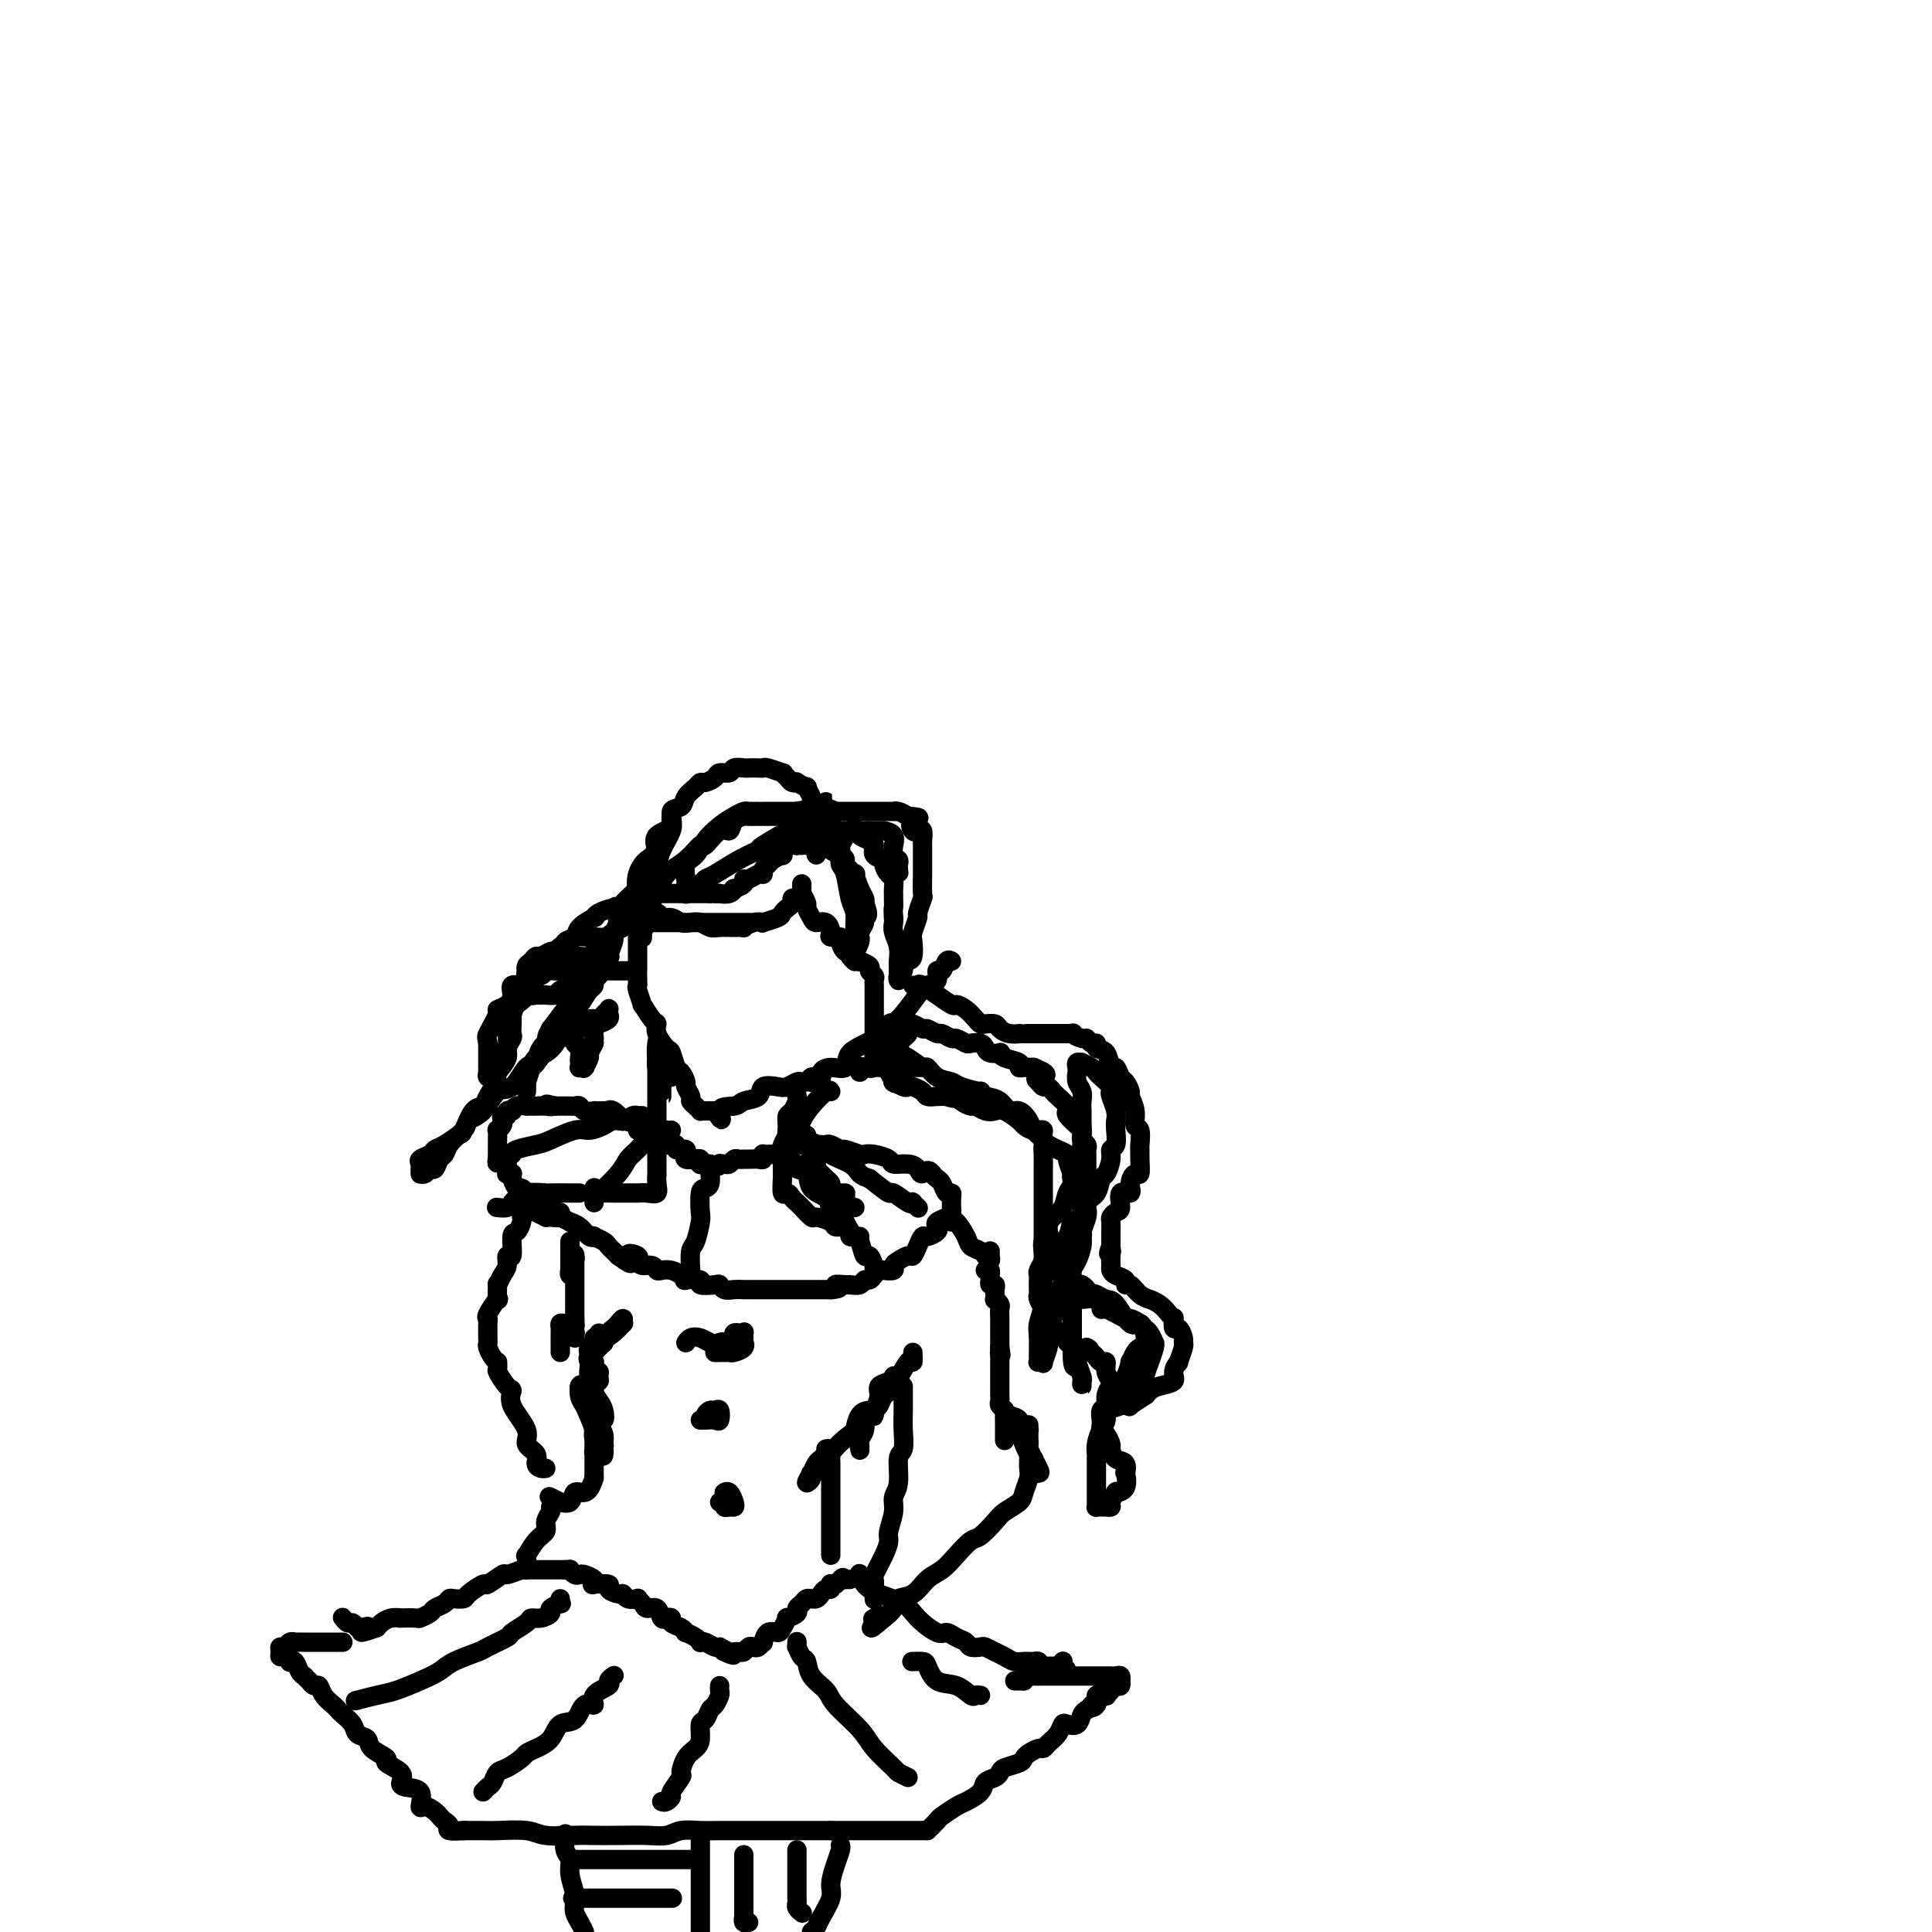 <svg viewBox='0 0 400 400' version='1.1' xmlns='http://www.w3.org/2000/svg' xmlns:xlink='http://www.w3.org/1999/xlink'><g fill='none' stroke='#000000' stroke-width='4' stroke-linecap='round' stroke-linejoin='round'><path d='M139,169c-0.055,0.297 -0.110,0.595 0,1c0.110,0.405 0.384,0.919 0,2c-0.384,1.081 -1.426,2.730 -2,4c-0.574,1.270 -0.679,2.161 -1,4c-0.321,1.839 -0.856,4.626 -1,6c-0.144,1.374 0.105,1.334 0,2c-0.105,0.666 -0.564,2.037 -1,3c-0.436,0.963 -0.849,1.519 -1,2c-0.151,0.481 -0.042,0.886 0,1c0.042,0.114 0.015,-0.064 0,0c-0.015,0.064 -0.018,0.371 0,0c0.018,-0.371 0.057,-1.418 0,-2c-0.057,-0.582 -0.212,-0.699 0,-1c0.212,-0.301 0.789,-0.787 1,-2c0.211,-1.213 0.057,-3.154 0,-4c-0.057,-0.846 -0.015,-0.596 0,-1c0.015,-0.404 0.004,-1.462 0,-2c-0.004,-0.538 -0.001,-0.557 0,-1c0.001,-0.443 0.000,-1.312 0,-2c-0.000,-0.688 -0.000,-1.197 0,-1c0.000,0.197 0.000,1.098 0,2'/><path d='M134,180c-0.298,-2.172 -1.544,-0.603 -2,1c-0.456,1.603 -0.122,3.240 0,4c0.122,0.760 0.033,0.645 0,1c-0.033,0.355 -0.009,1.182 0,2c0.009,0.818 0.002,1.626 0,2c-0.002,0.374 -0.001,0.312 0,1c0.001,0.688 0.000,2.124 0,3c-0.000,0.876 0.000,1.191 0,2c-0.000,0.809 -0.001,2.112 0,3c0.001,0.888 0.005,1.360 0,2c-0.005,0.640 -0.017,1.447 0,2c0.017,0.553 0.064,0.852 0,1c-0.064,0.148 -0.237,0.143 0,1c0.237,0.857 0.885,2.574 1,3c0.115,0.426 -0.302,-0.439 0,0c0.302,0.439 1.324,2.181 2,3c0.676,0.819 1.007,0.714 1,1c-0.007,0.286 -0.353,0.965 0,2c0.353,1.035 1.405,2.428 2,3c0.595,0.572 0.733,0.323 1,1c0.267,0.677 0.664,2.279 1,3c0.336,0.721 0.611,0.560 1,1c0.389,0.440 0.892,1.480 1,2c0.108,0.520 -0.177,0.521 0,1c0.177,0.479 0.817,1.435 1,2c0.183,0.565 -0.092,0.740 0,1c0.092,0.260 0.552,0.606 1,1c0.448,0.394 0.883,0.838 1,1c0.117,0.162 -0.084,0.044 0,0c0.084,-0.044 0.453,-0.012 1,0c0.547,0.012 1.274,0.006 2,0'/><path d='M148,230c2.385,3.450 0.847,1.075 1,0c0.153,-1.075 1.998,-0.848 3,-1c1.002,-0.152 1.160,-0.681 2,-1c0.840,-0.319 2.361,-0.429 3,-1c0.639,-0.571 0.394,-1.603 1,-2c0.606,-0.397 2.061,-0.159 3,0c0.939,0.159 1.361,0.239 2,0c0.639,-0.239 1.495,-0.796 2,-1c0.505,-0.204 0.658,-0.054 1,0c0.342,0.054 0.874,0.010 1,0c0.126,-0.010 -0.155,0.012 0,0c0.155,-0.012 0.744,-0.058 1,0c0.256,0.058 0.178,0.221 0,0c-0.178,-0.221 -0.457,-0.827 0,-1c0.457,-0.173 1.649,0.088 2,0c0.351,-0.088 -0.138,-0.526 0,-1c0.138,-0.474 0.905,-0.986 2,-1c1.095,-0.014 2.518,0.470 3,0c0.482,-0.470 0.024,-1.894 1,-3c0.976,-1.106 3.388,-1.893 5,-3c1.612,-1.107 2.426,-2.533 3,-3c0.574,-0.467 0.910,0.024 2,-1c1.090,-1.024 2.936,-3.565 4,-5c1.064,-1.435 1.346,-1.765 2,-2c0.654,-0.235 1.682,-0.375 2,-1c0.318,-0.625 -0.072,-1.737 0,-2c0.072,-0.263 0.607,0.321 1,0c0.393,-0.321 0.644,-1.548 1,-2c0.356,-0.452 0.816,-0.129 1,0c0.184,0.129 0.092,0.065 0,0'/><path d='M137,225c-0.000,-0.077 -0.000,-0.154 0,0c0.000,0.154 0.001,0.537 0,1c-0.001,0.463 -0.004,1.004 0,1c0.004,-0.004 0.015,-0.553 0,-1c-0.015,-0.447 -0.057,-0.792 0,-1c0.057,-0.208 0.211,-0.280 0,-1c-0.211,-0.720 -0.789,-2.087 -1,-3c-0.211,-0.913 -0.056,-1.371 0,-2c0.056,-0.629 0.014,-1.427 0,-2c-0.014,-0.573 0.000,-0.920 0,-1c-0.000,-0.080 -0.015,0.107 0,0c0.015,-0.107 0.059,-0.510 0,0c-0.059,0.510 -0.222,1.932 0,3c0.222,1.068 0.827,1.784 1,2c0.173,0.216 -0.088,-0.066 0,0c0.088,0.066 0.524,0.479 1,1c0.476,0.521 0.993,1.149 1,1c0.007,-0.149 -0.497,-1.074 -1,-2'/><path d='M138,221c0.144,0.433 -0.497,-0.483 -1,-1c-0.503,-0.517 -0.867,-0.634 -1,-1c-0.133,-0.366 -0.036,-0.982 0,-1c0.036,-0.018 0.010,0.560 0,1c-0.010,0.440 -0.003,0.740 0,1c0.003,0.260 0.001,0.478 0,1c-0.001,0.522 -0.000,1.347 0,2c0.000,0.653 0.000,1.133 0,2c-0.000,0.867 -0.000,2.119 0,3c0.000,0.881 0.000,1.390 0,2c-0.000,0.610 -0.000,1.321 0,2c0.000,0.679 0.000,1.328 0,2c-0.000,0.672 -0.000,1.369 0,2c0.000,0.631 0.000,1.197 0,2c-0.000,0.803 -0.000,1.842 0,2c0.000,0.158 0.002,-0.567 0,0c-0.002,0.567 -0.006,2.425 0,3c0.006,0.575 0.024,-0.133 0,0c-0.024,0.133 -0.088,1.107 0,2c0.088,0.893 0.329,1.703 0,2c-0.329,0.297 -1.228,0.079 -2,0c-0.772,-0.079 -1.416,-0.020 -2,0c-0.584,0.020 -1.109,0.002 -2,0c-0.891,-0.002 -2.148,0.014 -3,0c-0.852,-0.014 -1.300,-0.056 -2,0c-0.700,0.056 -1.651,0.211 -2,0c-0.349,-0.211 -0.094,-0.788 0,-1c0.094,-0.212 0.027,-0.061 0,0c-0.027,0.061 -0.013,0.030 0,0'/><path d='M172,226c-0.140,-0.262 -0.280,-0.524 -1,0c-0.720,0.524 -2.021,1.833 -3,3c-0.979,1.167 -1.635,2.193 -2,3c-0.365,0.807 -0.437,1.394 -1,2c-0.563,0.606 -1.615,1.229 -2,2c-0.385,0.771 -0.103,1.688 0,2c0.103,0.312 0.028,0.018 0,0c-0.028,-0.018 -0.008,0.241 0,0c0.008,-0.241 0.005,-0.981 0,-1c-0.005,-0.019 -0.012,0.682 0,0c0.012,-0.682 0.042,-2.747 0,-4c-0.042,-1.253 -0.155,-1.694 0,-2c0.155,-0.306 0.577,-0.477 1,-1c0.423,-0.523 0.846,-1.397 1,-2c0.154,-0.603 0.038,-0.934 0,-1c-0.038,-0.066 0.001,0.134 0,0c-0.001,-0.134 -0.041,-0.603 0,0c0.041,0.603 0.165,2.278 0,3c-0.165,0.722 -0.619,0.492 -1,1c-0.381,0.508 -0.691,1.754 -1,3'/><path d='M163,234c-0.249,1.198 0.130,0.692 0,1c-0.130,0.308 -0.767,1.431 -1,2c-0.233,0.569 -0.062,0.584 0,1c0.062,0.416 0.016,1.233 0,2c-0.016,0.767 -0.001,1.483 0,2c0.001,0.517 -0.011,0.835 0,1c0.011,0.165 0.045,0.177 0,1c-0.045,0.823 -0.168,2.457 0,3c0.168,0.543 0.627,-0.004 1,0c0.373,0.004 0.661,0.561 1,1c0.339,0.439 0.728,0.761 1,1c0.272,0.239 0.425,0.394 1,1c0.575,0.606 1.572,1.664 2,2c0.428,0.336 0.287,-0.051 1,0c0.713,0.051 2.281,0.539 3,1c0.719,0.461 0.588,0.894 1,1c0.412,0.106 1.368,-0.115 2,0c0.632,0.115 0.940,0.567 1,1c0.060,0.433 -0.128,0.848 0,1c0.128,0.152 0.570,0.041 1,0c0.430,-0.041 0.846,-0.011 1,0c0.154,0.011 0.044,0.003 0,0c-0.044,-0.003 -0.022,-0.002 0,0'/><path d='M120,247c-0.431,-0.001 -0.863,-0.001 -1,0c-0.137,0.001 0.020,0.004 -1,0c-1.020,-0.004 -3.215,-0.016 -4,0c-0.785,0.016 -0.158,0.060 -1,0c-0.842,-0.060 -3.154,-0.222 -4,0c-0.846,0.222 -0.226,0.830 0,1c0.226,0.170 0.059,-0.099 0,0c-0.059,0.099 -0.010,0.565 0,1c0.010,0.435 -0.018,0.838 0,1c0.018,0.162 0.081,0.082 0,0c-0.081,-0.082 -0.307,-0.166 0,0c0.307,0.166 1.148,0.581 2,1c0.852,0.419 1.717,0.841 2,1c0.283,0.159 -0.015,0.057 0,0c0.015,-0.057 0.344,-0.067 1,0c0.656,0.067 1.638,0.210 2,0c0.362,-0.210 0.103,-0.774 0,-1c-0.103,-0.226 -0.052,-0.113 0,0'/><path d='M134,234c-0.284,-0.021 -0.568,-0.042 -1,0c-0.432,0.042 -1.012,0.147 -1,0c0.012,-0.147 0.616,-0.547 0,-1c-0.616,-0.453 -2.450,-0.958 -3,-1c-0.550,-0.042 0.186,0.381 0,0c-0.186,-0.381 -1.294,-1.566 -2,-2c-0.706,-0.434 -1.010,-0.117 -1,0c0.010,0.117 0.336,0.032 0,0c-0.336,-0.032 -1.333,-0.012 -2,0c-0.667,0.012 -1.005,0.017 -1,0c0.005,-0.017 0.353,-0.057 0,0c-0.353,0.057 -1.408,0.211 -2,0c-0.592,-0.211 -0.722,-0.789 -1,-1c-0.278,-0.211 -0.703,-0.057 -1,0c-0.297,0.057 -0.464,0.015 -1,0c-0.536,-0.015 -1.439,-0.004 -2,0c-0.561,0.004 -0.781,0.002 -1,0'/><path d='M115,229c-3.135,-0.774 -1.471,-0.207 -1,0c0.471,0.207 -0.250,0.056 -1,0c-0.750,-0.056 -1.528,-0.016 -2,0c-0.472,0.016 -0.638,0.008 -1,0c-0.362,-0.008 -0.920,-0.016 -1,0c-0.080,0.016 0.319,0.057 0,0c-0.319,-0.057 -1.358,-0.213 -2,0c-0.642,0.213 -0.889,0.793 -1,1c-0.111,0.207 -0.086,0.041 0,0c0.086,-0.041 0.233,0.045 0,0c-0.233,-0.045 -0.846,-0.220 -1,0c-0.154,0.220 0.151,0.834 0,1c-0.151,0.166 -0.758,-0.115 -1,0c-0.242,0.115 -0.117,0.626 0,1c0.117,0.374 0.228,0.612 0,1c-0.228,0.388 -0.793,0.926 -1,1c-0.207,0.074 -0.055,-0.316 0,0c0.055,0.316 0.015,1.337 0,2c-0.015,0.663 -0.004,0.966 0,1c0.004,0.034 0.001,-0.202 0,0c-0.001,0.202 -0.000,0.841 0,1c0.000,0.159 0.000,-0.164 0,0c-0.000,0.164 -0.000,0.813 0,1c0.000,0.187 0.000,-0.090 0,0c-0.000,0.090 -0.000,0.545 0,1'/><path d='M103,240c-0.453,1.653 0.413,0.285 1,0c0.587,-0.285 0.893,0.512 1,1c0.107,0.488 0.015,0.666 0,1c-0.015,0.334 0.048,0.823 0,1c-0.048,0.177 -0.206,0.041 0,0c0.206,-0.041 0.776,0.012 1,0c0.224,-0.012 0.102,-0.091 0,0c-0.102,0.091 -0.185,0.350 0,1c0.185,0.650 0.637,1.691 1,2c0.363,0.309 0.635,-0.114 1,0c0.365,0.114 0.822,0.766 1,1c0.178,0.234 0.076,0.051 0,0c-0.076,-0.051 -0.126,0.029 0,0c0.126,-0.029 0.429,-0.166 1,0c0.571,0.166 1.409,0.636 2,1c0.591,0.364 0.933,0.623 1,1c0.067,0.377 -0.142,0.870 0,1c0.142,0.130 0.634,-0.105 1,0c0.366,0.105 0.604,0.549 1,1c0.396,0.451 0.949,0.907 1,1c0.051,0.093 -0.400,-0.178 0,0c0.400,0.178 1.653,0.804 2,1c0.347,0.196 -0.210,-0.039 0,0c0.210,0.039 1.187,0.353 2,1c0.813,0.647 1.461,1.626 2,2c0.539,0.374 0.971,0.142 1,0c0.029,-0.142 -0.343,-0.193 0,0c0.343,0.193 1.401,0.629 2,1c0.599,0.371 0.738,0.677 1,1c0.262,0.323 0.646,0.664 1,1c0.354,0.336 0.677,0.668 1,1'/><path d='M128,260c4.197,3.106 2.189,0.870 2,0c-0.189,-0.870 1.441,-0.373 2,0c0.559,0.373 0.047,0.622 0,1c-0.047,0.378 0.372,0.885 1,1c0.628,0.115 1.467,-0.163 2,0c0.533,0.163 0.760,0.765 1,1c0.240,0.235 0.492,0.102 1,0c0.508,-0.102 1.273,-0.172 2,0c0.727,0.172 1.418,0.586 2,1c0.582,0.414 1.056,0.829 1,1c-0.056,0.171 -0.643,0.097 0,0c0.643,-0.097 2.514,-0.218 3,0c0.486,0.218 -0.414,0.777 0,1c0.414,0.223 2.142,0.112 3,0c0.858,-0.112 0.845,-0.226 1,0c0.155,0.226 0.479,0.793 1,1c0.521,0.207 1.239,0.056 2,0c0.761,-0.056 1.566,-0.015 2,0c0.434,0.015 0.496,0.004 1,0c0.504,-0.004 1.448,-0.001 2,0c0.552,0.001 0.710,0.000 1,0c0.290,-0.000 0.710,-0.000 1,0c0.290,0.000 0.450,0.000 1,0c0.550,-0.000 1.491,-0.000 2,0c0.509,0.000 0.586,0.000 1,0c0.414,-0.000 1.166,-0.000 2,0c0.834,0.000 1.751,0.000 2,0c0.249,-0.000 -0.170,-0.000 0,0c0.170,0.000 0.930,0.000 2,0c1.070,-0.000 2.448,-0.000 3,0c0.552,0.000 0.276,0.000 0,0'/><path d='M172,267c3.208,-0.228 1.227,-0.797 1,-1c-0.227,-0.203 1.301,-0.040 2,0c0.699,0.040 0.568,-0.045 1,0c0.432,0.045 1.425,0.219 2,0c0.575,-0.219 0.730,-0.829 1,-1c0.270,-0.171 0.654,0.099 1,0c0.346,-0.099 0.652,-0.565 1,-1c0.348,-0.435 0.736,-0.837 1,-1c0.264,-0.163 0.403,-0.086 1,0c0.597,0.086 1.651,0.182 2,0c0.349,-0.182 -0.009,-0.643 0,-1c0.009,-0.357 0.384,-0.611 1,-1c0.616,-0.389 1.473,-0.912 2,-1c0.527,-0.088 0.723,0.261 1,0c0.277,-0.261 0.635,-1.131 1,-2c0.365,-0.869 0.737,-1.739 1,-2c0.263,-0.261 0.417,0.085 1,0c0.583,-0.085 1.596,-0.600 2,-1c0.404,-0.400 0.199,-0.684 0,-1c-0.199,-0.316 -0.393,-0.662 0,-1c0.393,-0.338 1.373,-0.668 2,-1c0.627,-0.332 0.901,-0.668 1,-1c0.099,-0.332 0.024,-0.662 0,-1c-0.024,-0.338 0.005,-0.686 0,-1c-0.005,-0.314 -0.043,-0.595 0,-1c0.043,-0.405 0.166,-0.935 0,-1c-0.166,-0.065 -0.622,0.333 -1,0c-0.378,-0.333 -0.679,-1.397 -1,-2c-0.321,-0.603 -0.663,-0.744 -1,-1c-0.337,-0.256 -0.668,-0.628 -1,-1'/><path d='M193,243c-0.876,-1.349 -1.567,-0.221 -2,0c-0.433,0.221 -0.609,-0.466 -1,-1c-0.391,-0.534 -0.998,-0.914 -2,-1c-1.002,-0.086 -2.399,0.122 -3,0c-0.601,-0.122 -0.406,-0.573 -1,-1c-0.594,-0.427 -1.975,-0.831 -3,-1c-1.025,-0.169 -1.693,-0.101 -2,0c-0.307,0.101 -0.253,0.237 -1,0c-0.747,-0.237 -2.294,-0.848 -3,-1c-0.706,-0.152 -0.570,0.156 -1,0c-0.430,-0.156 -1.424,-0.774 -2,-1c-0.576,-0.226 -0.732,-0.060 -1,0c-0.268,0.060 -0.646,0.013 -1,0c-0.354,-0.013 -0.683,0.007 -1,0c-0.317,-0.007 -0.621,-0.040 -1,0c-0.379,0.040 -0.834,0.154 -1,0c-0.166,-0.154 -0.045,-0.577 0,-1c0.045,-0.423 0.012,-0.845 0,-1c-0.012,-0.155 -0.003,-0.044 0,0c0.003,0.044 0.002,0.022 0,0'/><path d='M137,235c-0.084,0.310 -0.167,0.619 0,1c0.167,0.381 0.585,0.833 1,1c0.415,0.167 0.828,0.049 1,0c0.172,-0.049 0.103,-0.027 0,0c-0.103,0.027 -0.239,0.060 0,0c0.239,-0.060 0.852,-0.213 1,0c0.148,0.213 -0.170,0.792 0,1c0.170,0.208 0.828,0.045 1,0c0.172,-0.045 -0.144,0.027 0,0c0.144,-0.027 0.746,-0.152 1,0c0.254,0.152 0.159,0.580 0,1c-0.159,0.420 -0.383,0.830 0,1c0.383,0.170 1.374,0.098 2,0c0.626,-0.098 0.889,-0.222 1,0c0.111,0.222 0.071,0.792 0,1c-0.071,0.208 -0.173,0.056 0,0c0.173,-0.056 0.621,-0.016 1,0c0.379,0.016 0.690,0.008 1,0'/><path d='M147,241c1.997,0.929 1.988,0.250 2,0c0.012,-0.250 0.045,-0.071 0,0c-0.045,0.071 -0.167,0.033 0,0c0.167,-0.033 0.623,-0.061 1,0c0.377,0.061 0.675,0.213 1,0c0.325,-0.213 0.678,-0.789 1,-1c0.322,-0.211 0.615,-0.057 1,0c0.385,0.057 0.863,0.016 1,0c0.137,-0.016 -0.068,-0.008 0,0c0.068,0.008 0.410,0.016 1,0c0.590,-0.016 1.429,-0.057 2,0c0.571,0.057 0.873,0.211 1,0c0.127,-0.211 0.080,-0.788 0,-1c-0.080,-0.212 -0.194,-0.061 0,0c0.194,0.061 0.695,0.031 1,0c0.305,-0.031 0.415,-0.065 1,0c0.585,0.065 1.644,0.228 2,0c0.356,-0.228 0.007,-0.846 0,-1c-0.007,-0.154 0.327,0.155 1,0c0.673,-0.155 1.686,-0.773 2,-1c0.314,-0.227 -0.069,-0.061 0,0c0.069,0.061 0.591,0.017 1,0c0.409,-0.017 0.704,-0.009 1,0'/><path d='M167,237c3.111,-0.622 0.889,-0.178 0,0c-0.889,0.178 -0.444,0.089 0,0'/><path d='M106,239c0.025,-0.323 0.050,-0.646 1,-1c0.950,-0.354 2.825,-0.739 4,-1c1.175,-0.261 1.652,-0.400 3,-1c1.348,-0.600 3.568,-1.662 5,-2c1.432,-0.338 2.075,0.049 3,0c0.925,-0.049 2.133,-0.535 3,-1c0.867,-0.465 1.394,-0.909 2,-1c0.606,-0.091 1.290,0.172 2,0c0.710,-0.172 1.444,-0.778 2,-1c0.556,-0.222 0.932,-0.059 1,0c0.068,0.059 -0.174,0.016 0,0c0.174,-0.016 0.764,-0.005 1,0c0.236,0.005 0.118,0.002 0,0'/><path d='M123,249c-0.005,-0.409 -0.011,-0.818 0,-1c0.011,-0.182 0.038,-0.137 1,-1c0.962,-0.863 2.860,-2.633 4,-4c1.140,-1.367 1.524,-2.332 2,-3c0.476,-0.668 1.044,-1.041 2,-2c0.956,-0.959 2.298,-2.506 3,-3c0.702,-0.494 0.763,0.064 1,0c0.237,-0.064 0.651,-0.749 1,-1c0.349,-0.251 0.632,-0.068 1,0c0.368,0.068 0.819,0.019 1,0c0.181,-0.019 0.090,-0.010 0,0'/><path d='M143,263c-0.083,-1.577 -0.167,-3.155 0,-4c0.167,-0.845 0.583,-0.958 1,-2c0.417,-1.042 0.833,-3.013 1,-4c0.167,-0.987 0.083,-0.990 0,-2c-0.083,-1.010 -0.166,-3.026 0,-4c0.166,-0.974 0.580,-0.906 1,-1c0.420,-0.094 0.844,-0.351 1,-1c0.156,-0.649 0.042,-1.689 0,-2c-0.042,-0.311 -0.011,0.109 0,0c0.011,-0.109 0.003,-0.745 0,-1c-0.003,-0.255 -0.002,-0.127 0,0'/><path d='M165,241c-0.219,0.387 -0.439,0.775 0,1c0.439,0.225 1.536,0.288 2,1c0.464,0.712 0.295,2.074 1,3c0.705,0.926 2.283,1.418 3,2c0.717,0.582 0.573,1.256 1,2c0.427,0.744 1.424,1.559 2,2c0.576,0.441 0.732,0.508 1,1c0.268,0.492 0.649,1.408 1,2c0.351,0.592 0.672,0.860 1,1c0.328,0.140 0.662,0.152 1,1c0.338,0.848 0.679,2.532 1,3c0.321,0.468 0.622,-0.281 1,0c0.378,0.281 0.833,1.591 1,2c0.167,0.409 0.045,-0.082 0,0c-0.045,0.082 -0.013,0.738 0,1c0.013,0.262 0.006,0.131 0,0'/><path d='M177,250c-0.457,-0.052 -0.913,-0.104 -1,0c-0.087,0.104 0.197,0.365 0,0c-0.197,-0.365 -0.875,-1.355 -1,-2c-0.125,-0.645 0.303,-0.946 0,-1c-0.303,-0.054 -1.338,0.140 -2,0c-0.662,-0.140 -0.952,-0.615 -1,-1c-0.048,-0.385 0.146,-0.681 0,-1c-0.146,-0.319 -0.631,-0.663 -1,-1c-0.369,-0.337 -0.621,-0.667 -1,-1c-0.379,-0.333 -0.886,-0.667 -1,-1c-0.114,-0.333 0.166,-0.663 0,-1c-0.166,-0.337 -0.778,-0.679 -1,-1c-0.222,-0.321 -0.053,-0.620 0,-1c0.053,-0.380 -0.011,-0.842 0,-1c0.011,-0.158 0.096,-0.011 1,0c0.904,0.011 2.626,-0.113 3,0c0.374,0.113 -0.601,0.463 0,1c0.601,0.537 2.777,1.260 4,2c1.223,0.740 1.492,1.497 2,2c0.508,0.503 1.254,0.751 2,1'/><path d='M180,244c2.127,1.640 3.445,2.740 4,3c0.555,0.260 0.349,-0.319 1,0c0.651,0.319 2.161,1.536 3,2c0.839,0.464 1.008,0.176 1,0c-0.008,-0.176 -0.195,-0.240 0,0c0.195,0.240 0.770,0.783 1,1c0.230,0.217 0.115,0.109 0,0'/><path d='M107,248c-0.370,0.309 -0.740,0.619 -1,1c-0.260,0.381 -0.410,0.834 -1,1c-0.590,0.166 -1.620,0.045 -2,0c-0.380,-0.045 -0.108,-0.013 0,0c0.108,0.013 0.054,0.006 0,0'/><path d='M197,253c0.212,-0.286 0.424,-0.571 1,0c0.576,0.571 1.517,2.000 2,3c0.483,1.000 0.508,1.571 1,2c0.492,0.429 1.452,0.717 2,1c0.548,0.283 0.683,0.560 1,1c0.317,0.440 0.817,1.042 1,1c0.183,-0.042 0.049,-0.730 0,-1c-0.049,-0.270 -0.013,-0.124 0,0c0.013,0.124 0.004,0.226 0,0c-0.004,-0.226 -0.001,-0.779 0,-1c0.001,-0.221 0.001,-0.111 0,0'/><path d='M123,295c0.022,0.436 0.044,0.872 0,1c-0.044,0.128 -0.154,-0.054 0,0c0.154,0.054 0.574,0.342 1,1c0.426,0.658 0.860,1.685 1,2c0.140,0.315 -0.014,-0.083 0,0c0.014,0.083 0.196,0.647 0,0c-0.196,-0.647 -0.769,-2.505 -1,-3c-0.231,-0.495 -0.121,0.372 0,0c0.121,-0.372 0.253,-1.982 0,-3c-0.253,-1.018 -0.891,-1.443 -1,-2c-0.109,-0.557 0.312,-1.244 0,-2c-0.312,-0.756 -1.358,-1.580 -2,-2c-0.642,-0.420 -0.879,-0.436 -1,0c-0.121,0.436 -0.124,1.324 0,2c0.124,0.676 0.376,1.140 1,2c0.624,0.860 1.621,2.117 2,3c0.379,0.883 0.141,1.392 0,2c-0.141,0.608 -0.183,1.317 0,2c0.183,0.683 0.592,1.342 1,2'/><path d='M124,300c0.742,2.250 1.097,1.376 1,1c-0.097,-0.376 -0.645,-0.252 -1,-1c-0.355,-0.748 -0.516,-2.367 -1,-4c-0.484,-1.633 -1.289,-3.279 -2,-5c-0.711,-1.721 -1.326,-3.517 -1,-4c0.326,-0.483 1.594,0.346 2,1c0.406,0.654 -0.049,1.134 0,2c0.049,0.866 0.602,2.117 1,3c0.398,0.883 0.642,1.398 1,2c0.358,0.602 0.829,1.289 1,2c0.171,0.711 0.043,1.444 0,2c-0.043,0.556 -0.001,0.934 0,1c0.001,0.066 -0.038,-0.182 0,0c0.038,0.182 0.154,0.793 0,1c-0.154,0.207 -0.577,0.011 -1,0c-0.423,-0.011 -0.845,0.163 -1,0c-0.155,-0.163 -0.041,-0.664 0,-1c0.041,-0.336 0.011,-0.507 0,-1c-0.011,-0.493 -0.003,-1.307 0,-2c0.003,-0.693 0.001,-1.266 0,-1c-0.001,0.266 -0.000,1.369 0,2c0.000,0.631 0.000,0.788 0,1c-0.000,0.212 -0.000,0.480 0,1c0.000,0.520 0.000,1.294 0,2c-0.000,0.706 -0.000,1.345 0,2c0.000,0.655 0.000,1.328 0,2'/><path d='M123,306c-0.648,2.105 -1.268,2.866 -2,3c-0.732,0.134 -1.577,-0.360 -2,0c-0.423,0.360 -0.426,1.574 -1,2c-0.574,0.426 -1.721,0.063 -2,0c-0.279,-0.063 0.309,0.175 0,0c-0.309,-0.175 -1.517,-0.764 -2,-1c-0.483,-0.236 -0.242,-0.118 0,0'/><path d='M189,280c0.037,0.985 0.074,1.969 0,2c-0.074,0.031 -0.258,-0.893 -1,0c-0.742,0.893 -2.041,3.602 -3,5c-0.959,1.398 -1.578,1.486 -2,2c-0.422,0.514 -0.649,1.454 -1,2c-0.351,0.546 -0.827,0.698 -1,1c-0.173,0.302 -0.043,0.755 0,1c0.043,0.245 0.001,0.283 0,0c-0.001,-0.283 0.041,-0.888 0,-1c-0.041,-0.112 -0.165,0.268 0,0c0.165,-0.268 0.618,-1.186 1,-2c0.382,-0.814 0.691,-1.525 1,-2c0.309,-0.475 0.617,-0.712 1,-1c0.383,-0.288 0.841,-0.625 1,-1c0.159,-0.375 0.019,-0.789 0,-1c-0.019,-0.211 0.083,-0.220 0,0c-0.083,0.220 -0.352,0.667 -1,1c-0.648,0.333 -1.674,0.551 -2,1c-0.326,0.449 0.050,1.128 0,2c-0.050,0.872 -0.525,1.936 -1,3'/><path d='M181,292c-1.707,2.217 -1.974,1.760 -2,2c-0.026,0.240 0.189,1.176 0,2c-0.189,0.824 -0.784,1.536 -1,2c-0.216,0.464 -0.054,0.681 0,1c0.054,0.319 -0.000,0.738 0,1c0.000,0.262 0.055,0.365 0,0c-0.055,-0.365 -0.221,-1.198 0,-2c0.221,-0.802 0.830,-1.574 1,-2c0.170,-0.426 -0.100,-0.507 0,-1c0.100,-0.493 0.570,-1.399 1,-2c0.430,-0.601 0.819,-0.896 1,-1c0.181,-0.104 0.154,-0.017 0,0c-0.154,0.017 -0.434,-0.036 -1,0c-0.566,0.036 -1.416,0.160 -2,1c-0.584,0.840 -0.900,2.396 -1,3c-0.100,0.604 0.017,0.255 -1,1c-1.017,0.745 -3.167,2.583 -4,4c-0.833,1.417 -0.350,2.412 -1,3c-0.650,0.588 -2.434,0.767 -3,1c-0.566,0.233 0.086,0.518 0,1c-0.086,0.482 -0.910,1.159 -1,1c-0.090,-0.159 0.553,-1.156 1,-2c0.447,-0.844 0.697,-1.535 1,-2c0.303,-0.465 0.658,-0.704 1,-1c0.342,-0.296 0.671,-0.648 1,-1'/><path d='M171,301c0.403,-0.837 -0.088,-0.930 0,-1c0.088,-0.070 0.756,-0.117 1,0c0.244,0.117 0.065,0.397 0,1c-0.065,0.603 -0.018,1.529 0,2c0.018,0.471 0.005,0.486 0,2c-0.005,1.514 -0.001,4.528 0,6c0.001,1.472 0.000,1.403 0,2c-0.000,0.597 -0.000,1.859 0,3c0.000,1.141 0.000,2.162 0,3c-0.000,0.838 -0.000,1.495 0,2c0.000,0.505 0.000,0.859 0,1c-0.000,0.141 -0.000,0.071 0,0'/><path d='M148,280c0.446,0.000 0.892,0.001 1,0c0.108,-0.001 -0.121,-0.003 0,0c0.121,0.003 0.593,0.011 1,0c0.407,-0.011 0.750,-0.039 1,0c0.250,0.039 0.406,0.147 1,0c0.594,-0.147 1.624,-0.547 2,-1c0.376,-0.453 0.098,-0.958 0,-1c-0.098,-0.042 -0.016,0.380 0,0c0.016,-0.380 -0.035,-1.563 0,-2c0.035,-0.437 0.154,-0.127 0,0c-0.154,0.127 -0.581,0.071 -1,0c-0.419,-0.071 -0.829,-0.158 -1,0c-0.171,0.158 -0.101,0.560 0,1c0.101,0.440 0.234,0.916 0,1c-0.234,0.084 -0.836,-0.225 -1,0c-0.164,0.225 0.110,0.984 0,1c-0.110,0.016 -0.603,-0.710 -1,-1c-0.397,-0.290 -0.699,-0.145 -1,0'/><path d='M149,278c-1.133,0.366 -1.467,0.280 -2,0c-0.533,-0.280 -1.267,-0.756 -2,-1c-0.733,-0.244 -1.467,-0.258 -2,0c-0.533,0.258 -0.867,0.788 -1,1c-0.133,0.212 -0.067,0.106 0,0'/><path d='M145,294c0.225,0.016 0.449,0.033 1,0c0.551,-0.033 1.427,-0.115 2,0c0.573,0.115 0.843,0.426 1,0c0.157,-0.426 0.200,-1.589 0,-2c-0.200,-0.411 -0.642,-0.072 -1,0c-0.358,0.072 -0.632,-0.125 -1,0c-0.368,0.125 -0.830,0.572 -1,1c-0.170,0.428 -0.049,0.837 0,1c0.049,0.163 0.024,0.082 0,0'/><path d='M149,311c0.445,-0.114 0.891,-0.229 1,0c0.109,0.229 -0.117,0.800 0,1c0.117,0.200 0.578,0.029 1,0c0.422,-0.029 0.807,0.083 1,0c0.193,-0.083 0.195,-0.362 0,-1c-0.195,-0.638 -0.588,-1.635 -1,-2c-0.412,-0.365 -0.842,-0.098 -1,0c-0.158,0.098 -0.045,0.028 0,0c0.045,-0.028 0.023,-0.014 0,0'/><path d='M114,312c0.125,0.247 0.250,0.495 0,1c-0.250,0.505 -0.876,1.268 -1,2c-0.124,0.732 0.254,1.432 0,2c-0.254,0.568 -1.140,1.003 -2,2c-0.860,0.997 -1.695,2.554 -2,3c-0.305,0.446 -0.079,-0.220 0,0c0.079,0.220 0.010,1.327 0,2c-0.010,0.673 0.038,0.912 0,1c-0.038,0.088 -0.164,0.023 0,0c0.164,-0.023 0.617,-0.006 1,0c0.383,0.006 0.695,0.002 1,0c0.305,-0.002 0.601,-0.000 1,0c0.399,0.000 0.899,0.000 1,0c0.101,-0.000 -0.198,-0.000 0,0c0.198,0.000 0.893,0.000 1,0c0.107,-0.000 -0.373,-0.000 0,0c0.373,0.000 1.601,0.000 2,0c0.399,-0.000 -0.029,-0.000 0,0c0.029,0.000 0.514,0.000 1,0'/><path d='M117,325c1.418,-0.060 0.962,-0.209 1,0c0.038,0.209 0.571,0.778 1,1c0.429,0.222 0.753,0.098 1,0c0.247,-0.098 0.418,-0.171 1,0c0.582,0.171 1.576,0.584 2,1c0.424,0.416 0.278,0.833 0,1c-0.278,0.167 -0.688,0.082 0,0c0.688,-0.082 2.473,-0.162 3,0c0.527,0.162 -0.205,0.565 0,1c0.205,0.435 1.346,0.900 2,1c0.654,0.100 0.819,-0.167 1,0c0.181,0.167 0.376,0.767 1,1c0.624,0.233 1.676,0.099 2,0c0.324,-0.099 -0.082,-0.163 0,0c0.082,0.163 0.652,0.552 1,1c0.348,0.448 0.476,0.957 1,1c0.524,0.043 1.445,-0.378 2,0c0.555,0.378 0.744,1.554 1,2c0.256,0.446 0.581,0.162 1,0c0.419,-0.162 0.934,-0.202 1,0c0.066,0.202 -0.315,0.645 0,1c0.315,0.355 1.328,0.621 2,1c0.672,0.379 1.003,0.872 1,1c-0.003,0.128 -0.338,-0.110 0,0c0.338,0.110 1.351,0.569 2,1c0.649,0.431 0.934,0.833 1,1c0.066,0.167 -0.087,0.097 0,0c0.087,-0.097 0.415,-0.222 1,0c0.585,0.222 1.427,0.791 2,1c0.573,0.209 0.878,0.060 1,0c0.122,-0.060 0.061,-0.030 0,0'/><path d='M149,341c5.129,2.702 1.952,1.457 1,1c-0.952,-0.457 0.322,-0.126 1,0c0.678,0.126 0.759,0.048 1,0c0.241,-0.048 0.642,-0.064 1,0c0.358,0.064 0.674,0.209 1,0c0.326,-0.209 0.661,-0.772 1,-1c0.339,-0.228 0.681,-0.121 1,0c0.319,0.121 0.614,0.257 1,0c0.386,-0.257 0.862,-0.908 1,-1c0.138,-0.092 -0.064,0.374 0,0c0.064,-0.374 0.393,-1.588 1,-2c0.607,-0.412 1.491,-0.022 2,0c0.509,0.022 0.643,-0.323 1,-1c0.357,-0.677 0.936,-1.687 1,-2c0.064,-0.313 -0.386,0.070 0,0c0.386,-0.070 1.610,-0.593 2,-1c0.390,-0.407 -0.054,-0.698 0,-1c0.054,-0.302 0.606,-0.616 1,-1c0.394,-0.384 0.630,-0.838 1,-1c0.370,-0.162 0.872,-0.033 1,0c0.128,0.033 -0.120,-0.028 0,0c0.120,0.028 0.607,0.147 1,0c0.393,-0.147 0.693,-0.561 1,-1c0.307,-0.439 0.621,-0.902 1,-1c0.379,-0.098 0.823,0.170 1,0c0.177,-0.170 0.086,-0.776 0,-1c-0.086,-0.224 -0.167,-0.064 0,0c0.167,0.064 0.584,0.032 1,0'/><path d='M173,328c2.482,-2.083 1.187,-1.290 1,-1c-0.187,0.290 0.733,0.078 1,0c0.267,-0.078 -0.121,-0.021 0,0c0.121,0.021 0.749,0.006 1,0c0.251,-0.006 0.126,-0.003 0,0'/><path d='M109,325c0.024,0.035 0.048,0.070 0,0c-0.048,-0.070 -0.168,-0.245 -1,0c-0.832,0.245 -2.377,0.909 -3,1c-0.623,0.091 -0.323,-0.392 -1,0c-0.677,0.392 -2.332,1.661 -3,2c-0.668,0.339 -0.350,-0.250 -1,0c-0.650,0.250 -2.267,1.338 -3,2c-0.733,0.662 -0.582,0.898 -1,1c-0.418,0.102 -1.406,0.068 -2,0c-0.594,-0.068 -0.793,-0.172 -1,0c-0.207,0.172 -0.420,0.621 -1,1c-0.580,0.379 -1.526,0.690 -2,1c-0.474,0.310 -0.475,0.619 -1,1c-0.525,0.381 -1.572,0.833 -2,1c-0.428,0.167 -0.237,0.048 -1,0c-0.763,-0.048 -2.481,-0.024 -3,0c-0.519,0.024 0.160,0.048 0,0c-0.160,-0.048 -1.158,-0.167 -2,0c-0.842,0.167 -1.526,0.619 -2,1c-0.474,0.381 -0.737,0.690 -1,1'/><path d='M78,337c-5.201,1.861 -2.703,0.514 -2,0c0.703,-0.514 -0.390,-0.194 -1,0c-0.610,0.194 -0.738,0.262 -1,0c-0.262,-0.262 -0.658,-0.854 -1,-1c-0.342,-0.146 -0.631,0.153 -1,0c-0.369,-0.153 -0.820,-0.758 -1,-1c-0.180,-0.242 -0.090,-0.121 0,0'/><path d='M178,326c-0.058,-0.177 -0.117,-0.355 0,0c0.117,0.355 0.409,1.241 1,2c0.591,0.759 1.481,1.390 3,2c1.519,0.610 3.667,1.200 5,2c1.333,0.800 1.853,1.811 3,3c1.147,1.189 2.922,2.557 4,3c1.078,0.443 1.459,-0.039 2,0c0.541,0.039 1.243,0.598 2,1c0.757,0.402 1.568,0.647 2,1c0.432,0.353 0.486,0.815 1,1c0.514,0.185 1.489,0.092 2,0c0.511,-0.092 0.559,-0.182 1,0c0.441,0.182 1.274,0.638 2,1c0.726,0.362 1.346,0.632 2,1c0.654,0.368 1.341,0.834 2,1c0.659,0.166 1.290,0.030 2,0c0.710,-0.030 1.500,0.044 2,0c0.500,-0.044 0.711,-0.208 1,0c0.289,0.208 0.655,0.787 1,1c0.345,0.213 0.670,0.061 1,0c0.330,-0.061 0.665,-0.030 1,0'/><path d='M218,345c4.166,1.144 2.581,0.502 2,0c-0.581,-0.502 -0.156,-0.866 0,-1c0.156,-0.134 0.045,-0.038 0,0c-0.045,0.038 -0.022,0.019 0,0'/><path d='M71,340c-0.356,-0.000 -0.711,-0.000 -1,0c-0.289,0.000 -0.510,0.000 -1,0c-0.490,-0.000 -1.249,-0.000 -2,0c-0.751,0.000 -1.493,0.000 -2,0c-0.507,-0.000 -0.780,-0.001 -1,0c-0.220,0.001 -0.387,0.004 -1,0c-0.613,-0.004 -1.671,-0.016 -2,0c-0.329,0.016 0.070,0.060 0,0c-0.070,-0.060 -0.608,-0.222 -1,0c-0.392,0.222 -0.638,0.829 -1,1c-0.362,0.171 -0.839,-0.094 -1,0c-0.161,0.094 -0.005,0.548 0,1c0.005,0.452 -0.139,0.904 0,1c0.139,0.096 0.562,-0.164 1,0c0.438,0.164 0.891,0.751 1,1c0.109,0.249 -0.125,0.160 0,0c0.125,-0.160 0.611,-0.389 1,0c0.389,0.389 0.683,1.397 1,2c0.317,0.603 0.659,0.802 1,1'/><path d='M63,347c0.953,1.087 0.836,0.806 1,1c0.164,0.194 0.607,0.864 1,1c0.393,0.136 0.734,-0.263 1,0c0.266,0.263 0.457,1.186 1,2c0.543,0.814 1.440,1.517 2,2c0.560,0.483 0.784,0.744 1,1c0.216,0.256 0.422,0.505 1,1c0.578,0.495 1.526,1.236 2,2c0.474,0.764 0.474,1.552 1,2c0.526,0.448 1.578,0.557 2,1c0.422,0.443 0.214,1.222 1,2c0.786,0.778 2.565,1.557 3,2c0.435,0.443 -0.475,0.550 0,1c0.475,0.450 2.333,1.242 3,2c0.667,0.758 0.142,1.480 0,2c-0.142,0.520 0.098,0.836 1,1c0.902,0.164 2.465,0.176 3,1c0.535,0.824 0.041,2.458 0,3c-0.041,0.542 0.372,-0.010 1,0c0.628,0.010 1.472,0.581 2,1c0.528,0.419 0.741,0.687 1,1c0.259,0.313 0.563,0.672 1,1c0.437,0.328 1.007,0.624 1,1c-0.007,0.376 -0.589,0.833 0,1c0.589,0.167 2.351,0.045 3,0c0.649,-0.045 0.185,-0.013 0,0c-0.185,0.013 -0.093,0.006 0,0'/><path d='M96,379c0.131,0.002 0.262,0.004 1,0c0.738,-0.004 2.084,-0.015 3,0c0.916,0.015 1.402,0.057 3,0c1.598,-0.057 4.309,-0.211 6,0c1.691,0.211 2.363,0.788 4,1c1.637,0.212 4.237,0.058 6,0c1.763,-0.058 2.687,-0.019 4,0c1.313,0.019 3.015,0.019 5,0c1.985,-0.019 4.252,-0.058 6,0c1.748,0.058 2.976,0.212 4,0c1.024,-0.212 1.846,-0.789 3,-1c1.154,-0.211 2.642,-0.057 4,0c1.358,0.057 2.585,0.015 4,0c1.415,-0.015 3.016,-0.004 4,0c0.984,0.004 1.350,0.001 2,0c0.650,-0.001 1.584,-0.000 3,0c1.416,0.000 3.314,0.000 4,0c0.686,-0.000 0.162,-0.000 1,0c0.838,0.000 3.039,0.000 4,0c0.961,-0.000 0.682,-0.000 1,0c0.318,0.000 1.234,0.000 2,0c0.766,-0.000 1.383,-0.000 2,0'/><path d='M172,379c12.397,0.000 5.390,0.000 3,0c-2.390,0.000 -0.165,0.000 1,0c1.165,0.000 1.268,0.000 2,0c0.732,-0.000 2.093,-0.000 3,0c0.907,0.000 1.360,0.000 2,0c0.640,0.000 1.467,0.000 2,0c0.533,0.000 0.773,0.000 1,0c0.227,0.000 0.443,0.000 1,0c0.557,0.000 1.456,0.000 2,0c0.544,0.000 0.733,0.000 1,0c0.267,0.000 0.610,0.000 1,0c0.390,0.000 0.826,0.000 1,0c0.174,-0.000 0.087,0.000 0,0'/><path d='M192,379c0.813,-0.788 1.626,-1.576 2,-2c0.374,-0.424 0.309,-0.485 1,-1c0.691,-0.515 2.139,-1.486 3,-2c0.861,-0.514 1.134,-0.571 2,-1c0.866,-0.429 2.324,-1.228 3,-2c0.676,-0.772 0.570,-1.516 1,-2c0.430,-0.484 1.397,-0.707 2,-1c0.603,-0.293 0.843,-0.656 1,-1c0.157,-0.344 0.231,-0.671 1,-1c0.769,-0.329 2.234,-0.662 3,-1c0.766,-0.338 0.834,-0.681 1,-1c0.166,-0.319 0.429,-0.613 1,-1c0.571,-0.387 1.449,-0.868 2,-1c0.551,-0.132 0.777,0.083 1,0c0.223,-0.083 0.445,-0.465 1,-1c0.555,-0.535 1.444,-1.222 2,-2c0.556,-0.778 0.779,-1.648 1,-2c0.221,-0.352 0.441,-0.187 1,0c0.559,0.187 1.458,0.397 2,0c0.542,-0.397 0.726,-1.399 1,-2c0.274,-0.601 0.637,-0.800 1,-1'/><path d='M225,354c5.262,-4.126 1.917,-1.942 1,-1c-0.917,0.942 0.596,0.642 1,0c0.404,-0.642 -0.299,-1.626 0,-2c0.299,-0.374 1.599,-0.139 2,0c0.401,0.139 -0.099,0.182 0,0c0.099,-0.182 0.797,-0.589 1,-1c0.203,-0.411 -0.089,-0.827 0,-1c0.089,-0.173 0.561,-0.103 1,0c0.439,0.103 0.847,0.238 1,0c0.153,-0.238 0.052,-0.848 0,-1c-0.052,-0.152 -0.056,0.156 0,0c0.056,-0.156 0.171,-0.774 0,-1c-0.171,-0.226 -0.627,-0.061 -1,0c-0.373,0.061 -0.662,0.016 -1,0c-0.338,-0.016 -0.724,-0.004 -1,0c-0.276,0.004 -0.443,0.001 -1,0c-0.557,-0.001 -1.504,-0.000 -2,0c-0.496,0.000 -0.541,0.000 -1,0c-0.459,-0.000 -1.331,0.000 -2,0c-0.669,-0.000 -1.135,-0.001 -2,0c-0.865,0.001 -2.130,0.003 -3,0c-0.870,-0.003 -1.347,-0.011 -2,0c-0.653,0.011 -1.484,0.041 -2,0c-0.516,-0.041 -0.719,-0.155 -1,0c-0.281,0.155 -0.641,0.577 -1,1'/><path d='M212,348c-3.333,0.000 -1.667,0.000 0,0'/><path d='M74,352c-0.365,0.096 -0.729,0.191 0,0c0.729,-0.191 2.552,-0.670 4,-1c1.448,-0.330 2.521,-0.512 4,-1c1.479,-0.488 3.363,-1.281 5,-2c1.637,-0.719 3.028,-1.362 4,-2c0.972,-0.638 1.526,-1.269 3,-2c1.474,-0.731 3.870,-1.561 5,-2c1.130,-0.439 0.995,-0.486 2,-1c1.005,-0.514 3.150,-1.496 4,-2c0.850,-0.504 0.404,-0.530 1,-1c0.596,-0.470 2.235,-1.382 3,-2c0.765,-0.618 0.657,-0.940 1,-1c0.343,-0.060 1.135,0.143 2,0c0.865,-0.143 1.801,-0.630 2,-1c0.199,-0.370 -0.339,-0.621 0,-1c0.339,-0.379 1.555,-0.885 2,-1c0.445,-0.115 0.120,0.161 0,0c-0.120,-0.161 -0.034,-0.760 0,-1c0.034,-0.240 0.017,-0.120 0,0'/><path d='M100,371c0.330,-0.366 0.659,-0.732 1,-1c0.341,-0.268 0.693,-0.439 1,-1c0.307,-0.561 0.571,-1.512 1,-2c0.429,-0.488 1.025,-0.514 2,-1c0.975,-0.486 2.329,-1.434 3,-2c0.671,-0.566 0.659,-0.751 1,-1c0.341,-0.249 1.035,-0.562 2,-1c0.965,-0.438 2.200,-1.002 3,-2c0.800,-0.998 1.164,-2.431 2,-3c0.836,-0.569 2.145,-0.275 3,-1c0.855,-0.725 1.258,-2.470 2,-3c0.742,-0.530 1.824,0.156 2,0c0.176,-0.156 -0.555,-1.152 0,-2c0.555,-0.848 2.396,-1.547 3,-2c0.604,-0.453 -0.030,-0.660 0,-1c0.030,-0.340 0.723,-0.811 1,-1c0.277,-0.189 0.139,-0.094 0,0'/><path d='M137,373c0.293,0.107 0.586,0.213 1,0c0.414,-0.213 0.950,-0.746 1,-1c0.050,-0.254 -0.387,-0.228 0,-1c0.387,-0.772 1.596,-2.341 2,-3c0.404,-0.659 0.002,-0.408 0,-1c-0.002,-0.592 0.395,-2.027 1,-3c0.605,-0.973 1.419,-1.483 2,-2c0.581,-0.517 0.929,-1.041 1,-2c0.071,-0.959 -0.135,-2.355 0,-3c0.135,-0.645 0.611,-0.540 1,-1c0.389,-0.460 0.693,-1.486 1,-2c0.307,-0.514 0.618,-0.516 1,-1c0.382,-0.484 0.834,-1.449 1,-2c0.166,-0.551 0.045,-0.687 0,-1c-0.045,-0.313 -0.013,-0.804 0,-1c0.013,-0.196 0.006,-0.098 0,0'/><path d='M188,368c-0.839,-0.408 -1.678,-0.815 -2,-1c-0.322,-0.185 -0.126,-0.146 -1,-1c-0.874,-0.854 -2.819,-2.601 -4,-4c-1.181,-1.399 -1.598,-2.448 -3,-4c-1.402,-1.552 -3.790,-3.605 -5,-5c-1.210,-1.395 -1.242,-2.133 -2,-3c-0.758,-0.867 -2.242,-1.863 -3,-3c-0.758,-1.137 -0.792,-2.413 -1,-3c-0.208,-0.587 -0.592,-0.483 -1,-1c-0.408,-0.517 -0.841,-1.654 -1,-2c-0.159,-0.346 -0.043,0.099 0,0c0.043,-0.099 0.012,-0.743 0,-1c-0.012,-0.257 -0.006,-0.129 0,0'/><path d='M203,351c-0.372,-0.059 -0.744,-0.117 -1,0c-0.256,0.117 -0.396,0.410 -1,0c-0.604,-0.410 -1.672,-1.521 -3,-2c-1.328,-0.479 -2.917,-0.324 -4,-1c-1.083,-0.676 -1.662,-2.181 -2,-3c-0.338,-0.819 -0.437,-0.951 -1,-1c-0.563,-0.049 -1.589,-0.014 -2,0c-0.411,0.014 -0.205,0.007 0,0'/><path d='M145,380c0.000,0.864 0.000,1.729 0,2c0.000,0.271 0.000,-0.051 0,2c0.000,2.051 0.000,6.475 0,9c0.000,2.525 0.000,3.150 0,4c0.000,0.850 0.000,1.925 0,3'/><path d='M174,382c0.079,0.188 0.158,0.375 0,1c-0.158,0.625 -0.553,1.687 -1,3c-0.447,1.313 -0.946,2.877 -1,4c-0.054,1.123 0.336,1.806 0,3c-0.336,1.194 -1.398,2.898 -2,4c-0.602,1.102 -0.743,1.600 -1,2c-0.257,0.400 -0.628,0.700 -1,1'/><path d='M117,380c0.032,-0.296 0.065,-0.591 0,0c-0.065,0.591 -0.227,2.070 0,3c0.227,0.930 0.845,1.313 1,2c0.155,0.687 -0.152,1.679 0,3c0.152,1.321 0.762,2.973 1,4c0.238,1.027 0.105,1.430 0,2c-0.105,0.570 -0.182,1.307 0,2c0.182,0.693 0.623,1.341 1,2c0.377,0.659 0.688,1.330 1,2'/><path d='M119,385c-0.178,0.000 -0.357,0.000 0,0c0.357,0.000 1.249,0.000 2,0c0.751,0.000 1.362,0.000 2,0c0.638,0.000 1.303,0.000 2,0c0.697,0.000 1.427,0.000 2,0c0.573,0.000 0.989,0.000 2,0c1.011,0.000 2.617,0.000 3,0c0.383,0.000 -0.459,0.000 0,0c0.459,0.000 2.217,0.000 3,0c0.783,0.000 0.591,0.000 1,0c0.409,0.000 1.419,0.000 2,0c0.581,0.000 0.734,0.000 1,0c0.266,0.000 0.646,0.000 1,0c0.354,0.000 0.683,-0.000 1,0c0.317,0.000 0.624,0.000 1,0c0.376,0.000 0.822,0.000 1,0c0.178,0.000 0.089,0.000 0,0'/><path d='M119,393c-0.380,0.000 -0.760,0.000 0,0c0.760,0.000 2.660,0.000 4,0c1.340,0.000 2.121,0.000 3,0c0.879,0.000 1.855,0.000 3,0c1.145,0.000 2.458,0.000 3,0c0.542,0.000 0.314,0.000 1,0c0.686,0.000 2.287,0.000 3,0c0.713,0.000 0.538,0.000 1,0c0.462,0.000 1.561,0.000 2,0c0.439,0.000 0.220,0.000 0,0'/><path d='M154,384c0.000,0.340 0.000,0.680 0,1c-0.000,0.320 -0.000,0.619 0,1c0.000,0.381 0.000,0.843 0,2c-0.000,1.157 -0.001,3.007 0,4c0.001,0.993 0.004,1.128 0,2c-0.004,0.872 -0.015,2.482 0,3c0.015,0.518 0.056,-0.057 0,0c-0.056,0.057 -0.207,0.746 0,1c0.207,0.254 0.774,0.073 1,0c0.226,-0.073 0.113,-0.036 0,0'/><path d='M165,383c-0.000,0.534 -0.000,1.068 0,1c0.000,-0.068 0.000,-0.737 0,0c-0.000,0.737 -0.001,2.880 0,4c0.001,1.120 0.004,1.218 0,2c-0.004,0.782 -0.015,2.248 0,3c0.015,0.752 0.056,0.789 0,1c-0.056,0.211 -0.207,0.595 0,1c0.207,0.405 0.774,0.830 1,1c0.226,0.170 0.113,0.085 0,0'/><path d='M204,263c0.425,-0.091 0.850,-0.183 1,0c0.150,0.183 0.026,0.639 0,1c-0.026,0.361 0.046,0.626 0,1c-0.046,0.374 -0.209,0.856 0,1c0.209,0.144 0.792,-0.049 1,0c0.208,0.049 0.042,0.341 0,1c-0.042,0.659 0.041,1.686 0,2c-0.041,0.314 -0.207,-0.084 0,0c0.207,0.084 0.788,0.649 1,1c0.212,0.351 0.057,0.489 0,1c-0.057,0.511 -0.015,1.395 0,2c0.015,0.605 0.004,0.932 0,1c-0.004,0.068 -0.001,-0.123 0,0c0.001,0.123 0.000,0.559 0,1c-0.000,0.441 -0.000,0.888 0,1c0.000,0.112 0.000,-0.110 0,0c-0.000,0.110 -0.000,0.552 0,1c0.000,0.448 0.000,0.904 0,1c-0.000,0.096 -0.000,-0.166 0,0c0.000,0.166 0.000,0.762 0,1c-0.000,0.238 -0.000,0.119 0,0'/><path d='M207,279c0.464,2.658 0.124,1.303 0,1c-0.124,-0.303 -0.033,0.447 0,1c0.033,0.553 0.009,0.909 0,1c-0.009,0.091 -0.002,-0.082 0,0c0.002,0.082 0.001,0.418 0,1c-0.001,0.582 -0.000,1.409 0,2c0.000,0.591 0.000,0.946 0,1c-0.000,0.054 0.000,-0.192 0,0c-0.000,0.192 -0.000,0.821 0,1c0.000,0.179 0.000,-0.093 0,0c-0.000,0.093 -0.001,0.550 0,1c0.001,0.450 0.004,0.894 0,1c-0.004,0.106 -0.015,-0.126 0,0c0.015,0.126 0.057,0.611 0,1c-0.057,0.389 -0.211,0.681 0,1c0.211,0.319 0.789,0.664 1,1c0.211,0.336 0.057,0.662 0,1c-0.057,0.338 -0.015,0.686 0,1c0.015,0.314 0.004,0.592 0,1c-0.004,0.408 -0.001,0.944 0,1c0.001,0.056 0.000,-0.370 0,0c-0.000,0.370 -0.000,1.534 0,2c0.000,0.466 0.000,0.233 0,0'/><path d='M187,287c0.001,0.912 0.001,1.824 0,2c-0.001,0.176 -0.004,-0.384 0,0c0.004,0.384 0.016,1.713 0,3c-0.016,1.287 -0.061,2.532 0,4c0.061,1.468 0.228,3.157 0,4c-0.228,0.843 -0.850,0.838 -1,2c-0.150,1.162 0.170,3.490 0,5c-0.170,1.510 -0.832,2.202 -1,3c-0.168,0.798 0.158,1.703 0,3c-0.158,1.297 -0.799,2.987 -1,4c-0.201,1.013 0.037,1.349 0,2c-0.037,0.651 -0.350,1.618 -1,3c-0.650,1.382 -1.638,3.179 -2,4c-0.362,0.821 -0.097,0.665 0,1c0.097,0.335 0.026,1.162 0,2c-0.026,0.838 -0.007,1.687 0,2c0.007,0.313 0.002,0.089 0,0c-0.002,-0.089 -0.001,-0.045 0,0'/><path d='M213,295c0.006,0.424 0.011,0.847 0,1c-0.011,0.153 -0.040,0.034 0,0c0.040,-0.034 0.148,0.016 0,0c-0.148,-0.016 -0.551,-0.099 -1,0c-0.449,0.099 -0.943,0.381 -1,0c-0.057,-0.381 0.324,-1.424 0,-2c-0.324,-0.576 -1.353,-0.685 -2,-1c-0.647,-0.315 -0.912,-0.836 -1,-1c-0.088,-0.164 -0.000,0.031 0,0c0.000,-0.031 -0.088,-0.286 0,0c0.088,0.286 0.352,1.113 1,2c0.648,0.887 1.679,1.834 2,2c0.321,0.166 -0.069,-0.450 0,0c0.069,0.450 0.595,1.967 1,3c0.405,1.033 0.687,1.581 1,2c0.313,0.419 0.656,0.710 1,1'/><path d='M214,302c0.787,1.785 0.256,1.746 0,2c-0.256,0.254 -0.237,0.801 0,1c0.237,0.199 0.690,0.051 1,0c0.310,-0.051 0.475,-0.005 0,-1c-0.475,-0.995 -1.591,-3.030 -2,-4c-0.409,-0.970 -0.109,-0.874 0,-1c0.109,-0.126 0.029,-0.476 0,-1c-0.029,-0.524 -0.008,-1.224 0,-1c0.008,0.224 0.002,1.373 0,2c-0.002,0.627 0.000,0.733 0,1c-0.000,0.267 -0.004,0.694 0,1c0.004,0.306 0.014,0.490 0,1c-0.014,0.510 -0.052,1.344 0,2c0.052,0.656 0.195,1.133 0,2c-0.195,0.867 -0.728,2.124 -1,3c-0.272,0.876 -0.285,1.371 -1,2c-0.715,0.629 -2.134,1.393 -3,2c-0.866,0.607 -1.179,1.059 -2,2c-0.821,0.941 -2.148,2.372 -3,3c-0.852,0.628 -1.228,0.452 -2,1c-0.772,0.548 -1.941,1.820 -3,3c-1.059,1.180 -2.009,2.270 -3,3c-0.991,0.730 -2.022,1.102 -3,2c-0.978,0.898 -1.901,2.323 -3,3c-1.099,0.677 -2.373,0.605 -3,1c-0.627,0.395 -0.608,1.256 -1,2c-0.392,0.744 -1.196,1.372 -2,2'/><path d='M183,335c-4.655,4.024 -1.792,1.083 -1,0c0.792,-1.083 -0.488,-0.310 -1,0c-0.512,0.310 -0.256,0.155 0,0'/><path d='M108,252c-0.022,-0.052 -0.043,-0.103 0,0c0.043,0.103 0.151,0.362 0,1c-0.151,0.638 -0.562,1.655 -1,2c-0.438,0.345 -0.905,0.017 -1,1c-0.095,0.983 0.181,3.277 0,4c-0.181,0.723 -0.819,-0.125 -1,0c-0.181,0.125 0.095,1.222 0,2c-0.095,0.778 -0.559,1.235 -1,2c-0.441,0.765 -0.858,1.837 -1,2c-0.142,0.163 -0.010,-0.584 0,0c0.010,0.584 -0.102,2.498 0,3c0.102,0.502 0.420,-0.409 0,0c-0.420,0.409 -1.577,2.137 -2,3c-0.423,0.863 -0.113,0.861 0,1c0.113,0.139 0.030,0.417 0,1c-0.030,0.583 -0.005,1.469 0,2c0.005,0.531 -0.010,0.706 0,1c0.010,0.294 0.044,0.708 0,1c-0.044,0.292 -0.166,0.463 0,1c0.166,0.537 0.619,1.439 1,2c0.381,0.561 0.691,0.780 1,1'/><path d='M103,282c0.208,1.826 -0.272,1.392 0,2c0.272,0.608 1.297,2.260 2,3c0.703,0.740 1.086,0.568 1,1c-0.086,0.432 -0.640,1.467 0,3c0.640,1.533 2.476,3.563 3,5c0.524,1.437 -0.262,2.280 0,3c0.262,0.720 1.573,1.317 2,2c0.427,0.683 -0.030,1.451 0,2c0.030,0.549 0.547,0.879 1,1c0.453,0.121 0.844,0.035 1,0c0.156,-0.035 0.078,-0.017 0,0'/><path d='M123,286c0.002,-0.067 0.005,-0.134 0,0c-0.005,0.134 -0.016,0.469 0,1c0.016,0.531 0.061,1.258 0,2c-0.061,0.742 -0.226,1.499 0,2c0.226,0.501 0.842,0.745 1,1c0.158,0.255 -0.144,0.522 0,1c0.144,0.478 0.733,1.169 1,1c0.267,-0.169 0.211,-1.196 0,-2c-0.211,-0.804 -0.578,-1.385 -1,-2c-0.422,-0.615 -0.897,-1.264 -1,-2c-0.103,-0.736 0.168,-1.558 0,-2c-0.168,-0.442 -0.776,-0.504 -1,-1c-0.224,-0.496 -0.064,-1.428 0,-2c0.064,-0.572 0.032,-0.786 0,-1'/><path d='M122,282c-0.370,-1.545 -0.296,-0.406 0,0c0.296,0.406 0.815,0.080 1,0c0.185,-0.080 0.035,0.086 0,0c-0.035,-0.086 0.044,-0.426 0,0c-0.044,0.426 -0.212,1.617 0,2c0.212,0.383 0.803,-0.042 1,0c0.197,0.042 0.001,0.549 0,1c-0.001,0.451 0.192,0.844 0,1c-0.192,0.156 -0.769,0.074 -1,0c-0.231,-0.074 -0.114,-0.140 0,-1c0.114,-0.860 0.227,-2.515 0,-3c-0.227,-0.485 -0.793,0.198 -1,0c-0.207,-0.198 -0.056,-1.279 0,-2c0.056,-0.721 0.015,-1.084 0,-1c-0.015,0.084 -0.004,0.615 0,1c0.004,0.385 0.001,0.625 0,1c-0.001,0.375 -0.000,0.884 0,1c0.000,0.116 0.000,-0.161 0,0c-0.000,0.161 -0.000,0.760 0,1c0.000,0.240 0.000,0.120 0,0'/><path d='M118,257c-0.000,0.335 -0.000,0.671 0,1c0.000,0.329 0.000,0.653 0,1c-0.000,0.347 -0.001,0.718 0,1c0.001,0.282 0.004,0.475 0,1c-0.004,0.525 -0.015,1.380 0,2c0.015,0.620 0.057,1.003 0,1c-0.057,-0.003 -0.211,-0.392 0,-1c0.211,-0.608 0.789,-1.434 1,-2c0.211,-0.566 0.057,-0.873 0,-1c-0.057,-0.127 -0.015,-0.074 0,0c0.015,0.074 0.004,0.168 0,0c-0.004,-0.168 -0.001,-0.598 0,0c0.001,0.598 0.000,2.225 0,3c-0.000,0.775 -0.000,0.699 0,1c0.000,0.301 0.000,0.977 0,2c-0.000,1.023 -0.000,2.391 0,3c0.000,0.609 0.000,0.460 0,1c-0.000,0.540 -0.000,1.770 0,3'/><path d='M119,273c0.155,2.601 0.043,1.104 0,1c-0.043,-0.104 -0.015,1.185 0,2c0.015,0.815 0.019,1.157 0,1c-0.019,-0.157 -0.060,-0.812 0,-1c0.060,-0.188 0.223,0.093 0,0c-0.223,-0.093 -0.830,-0.558 -1,-1c-0.170,-0.442 0.098,-0.861 0,-1c-0.098,-0.139 -0.562,0.000 -1,0c-0.438,-0.000 -0.849,-0.141 -1,0c-0.151,0.141 -0.040,0.562 0,1c0.040,0.438 0.011,0.892 0,1c-0.011,0.108 -0.003,-0.130 0,0c0.003,0.130 0.001,0.627 0,1c-0.001,0.373 -0.000,0.622 0,1c0.000,0.378 0.000,0.885 0,1c-0.000,0.115 -0.000,-0.161 0,0c0.000,0.161 0.000,0.760 0,1c-0.000,0.240 -0.000,0.120 0,0'/><path d='M123,280c0.303,-0.295 0.606,-0.590 1,-1c0.394,-0.410 0.879,-0.935 1,-1c0.121,-0.065 -0.121,0.332 0,0c0.121,-0.332 0.607,-1.391 1,-2c0.393,-0.609 0.695,-0.767 1,-1c0.305,-0.233 0.613,-0.540 1,-1c0.387,-0.460 0.854,-1.073 1,-1c0.146,0.073 -0.028,0.831 0,1c0.028,0.169 0.257,-0.253 0,0c-0.257,0.253 -1.001,1.179 -2,2c-0.999,0.821 -2.255,1.538 -3,2c-0.745,0.462 -0.980,0.671 -1,1c-0.020,0.329 0.176,0.778 0,1c-0.176,0.222 -0.724,0.217 -1,0c-0.276,-0.217 -0.280,-0.646 0,-1c0.280,-0.354 0.845,-0.634 1,-1c0.155,-0.366 -0.098,-0.819 0,-1c0.098,-0.181 0.549,-0.091 1,0'/><path d='M124,277c0.311,-0.689 0.089,-0.911 0,-1c-0.089,-0.089 -0.044,-0.044 0,0'/><path d='M166,183c-0.009,0.294 -0.017,0.589 0,1c0.017,0.411 0.060,0.940 0,1c-0.060,0.060 -0.224,-0.348 0,0c0.224,0.348 0.837,1.450 1,2c0.163,0.550 -0.124,0.546 0,1c0.124,0.454 0.658,1.365 1,2c0.342,0.635 0.492,0.993 1,1c0.508,0.007 1.375,-0.336 2,0c0.625,0.336 1.007,1.352 1,2c-0.007,0.648 -0.405,0.929 0,1c0.405,0.071 1.611,-0.069 2,0c0.389,0.069 -0.040,0.349 0,1c0.040,0.651 0.549,1.675 1,2c0.451,0.325 0.843,-0.050 1,0c0.157,0.050 0.078,0.525 0,1'/><path d='M176,198c1.704,2.256 0.963,0.397 1,0c0.037,-0.397 0.851,0.667 1,1c0.149,0.333 -0.366,-0.066 0,0c0.366,0.066 1.615,0.596 2,1c0.385,0.404 -0.093,0.681 0,1c0.093,0.319 0.757,0.680 1,1c0.243,0.320 0.065,0.599 0,1c-0.065,0.401 -0.017,0.923 0,1c0.017,0.077 0.005,-0.291 0,0c-0.005,0.291 -0.001,1.243 0,2c0.001,0.757 0.000,1.320 0,2c-0.000,0.680 -0.000,1.478 0,2c0.000,0.522 -0.000,0.769 0,1c0.000,0.231 0.000,0.446 0,1c-0.000,0.554 -0.001,1.447 0,2c0.001,0.553 0.003,0.765 0,1c-0.003,0.235 -0.012,0.493 0,1c0.012,0.507 0.044,1.262 0,2c-0.044,0.738 -0.165,1.459 0,2c0.165,0.541 0.617,0.900 1,1c0.383,0.100 0.698,-0.061 1,0c0.302,0.061 0.592,0.342 1,1c0.408,0.658 0.934,1.692 1,2c0.066,0.308 -0.329,-0.111 0,0c0.329,0.111 1.383,0.751 2,1c0.617,0.249 0.798,0.105 1,0c0.202,-0.105 0.424,-0.172 1,0c0.576,0.172 1.505,0.582 2,1c0.495,0.418 0.556,0.843 1,1c0.444,0.157 1.270,0.045 2,0c0.730,-0.045 1.365,-0.022 2,0'/><path d='M196,227c2.588,0.885 2.058,0.097 2,0c-0.058,-0.097 0.355,0.496 1,1c0.645,0.504 1.522,0.918 2,1c0.478,0.082 0.555,-0.167 1,0c0.445,0.167 1.256,0.751 2,1c0.744,0.249 1.420,0.162 2,0c0.580,-0.162 1.064,-0.399 2,0c0.936,0.399 2.325,1.433 3,2c0.675,0.567 0.635,0.666 1,1c0.365,0.334 1.135,0.902 2,1c0.865,0.098 1.825,-0.274 2,0c0.175,0.274 -0.433,1.193 0,2c0.433,0.807 1.909,1.500 3,2c1.091,0.500 1.799,0.805 2,1c0.201,0.195 -0.104,0.279 0,1c0.104,0.721 0.616,2.080 1,3c0.384,0.920 0.639,1.400 1,2c0.361,0.600 0.829,1.320 1,2c0.171,0.680 0.047,1.322 0,2c-0.047,0.678 -0.015,1.393 0,2c0.015,0.607 0.014,1.107 0,2c-0.014,0.893 -0.042,2.181 0,3c0.042,0.819 0.155,1.169 0,2c-0.155,0.831 -0.577,2.142 -1,3c-0.423,0.858 -0.845,1.263 -1,2c-0.155,0.737 -0.041,1.807 0,3c0.041,1.193 0.011,2.510 0,3c-0.011,0.490 -0.003,0.152 0,1c0.003,0.848 0.001,2.882 0,4c-0.001,1.118 -0.000,1.319 0,2c0.000,0.681 0.000,1.840 0,3'/><path d='M222,279c-0.067,5.676 0.767,3.865 1,3c0.233,-0.865 -0.134,-0.786 0,0c0.134,0.786 0.768,2.277 1,3c0.232,0.723 0.062,0.677 0,1c-0.062,0.323 -0.017,1.014 0,1c0.017,-0.014 0.004,-0.735 0,-1c-0.004,-0.265 -0.001,-0.076 0,0c0.001,0.076 0.001,0.038 0,0'/><path d='M165,186c-0.445,-0.089 -0.890,-0.179 -1,0c-0.110,0.179 0.117,0.626 0,1c-0.117,0.374 -0.576,0.675 -1,1c-0.424,0.325 -0.813,0.675 -1,1c-0.187,0.325 -0.174,0.627 -1,1c-0.826,0.373 -2.493,0.818 -3,1c-0.507,0.182 0.146,0.101 0,0c-0.146,-0.101 -1.093,-0.224 -2,0c-0.907,0.224 -1.776,0.793 -2,1c-0.224,0.207 0.197,0.052 0,0c-0.197,-0.052 -1.011,-0.000 -2,0c-0.989,0.000 -2.152,-0.051 -3,0c-0.848,0.051 -1.382,0.206 -2,0c-0.618,-0.206 -1.322,-0.772 -2,-1c-0.678,-0.228 -1.331,-0.118 -2,0c-0.669,0.118 -1.353,0.243 -2,0c-0.647,-0.243 -1.258,-0.853 -2,-1c-0.742,-0.147 -1.616,0.171 -2,0c-0.384,-0.171 -0.278,-0.829 -1,-1c-0.722,-0.171 -2.271,0.146 -3,0c-0.729,-0.146 -0.637,-0.756 -1,-1c-0.363,-0.244 -1.182,-0.122 -2,0'/><path d='M130,188c-4.149,-0.607 -2.520,-0.126 -2,0c0.520,0.126 -0.068,-0.104 -1,0c-0.932,0.104 -2.209,0.543 -3,1c-0.791,0.457 -1.094,0.933 -1,1c0.094,0.067 0.587,-0.276 0,0c-0.587,0.276 -2.255,1.172 -3,2c-0.745,0.828 -0.566,1.588 -1,2c-0.434,0.412 -1.481,0.477 -2,1c-0.519,0.523 -0.511,1.504 -1,2c-0.489,0.496 -1.474,0.507 -2,1c-0.526,0.493 -0.593,1.469 -1,2c-0.407,0.531 -1.156,0.617 -2,1c-0.844,0.383 -1.785,1.061 -2,2c-0.215,0.939 0.296,2.137 0,3c-0.296,0.863 -1.399,1.391 -2,2c-0.601,0.609 -0.700,1.298 -1,2c-0.300,0.702 -0.803,1.415 -1,2c-0.197,0.585 -0.090,1.042 0,2c0.090,0.958 0.164,2.417 0,3c-0.164,0.583 -0.565,0.289 -1,1c-0.435,0.711 -0.905,2.426 -1,3c-0.095,0.574 0.185,0.008 0,0c-0.185,-0.008 -0.834,0.544 -1,1c-0.166,0.456 0.152,0.817 0,1c-0.152,0.183 -0.773,0.187 -1,0c-0.227,-0.187 -0.061,-0.564 0,-1c0.061,-0.436 0.016,-0.929 0,-1c-0.016,-0.071 -0.004,0.280 0,0c0.004,-0.280 0.001,-1.191 0,-2c-0.001,-0.809 -0.000,-1.517 0,-2c0.000,-0.483 0.000,-0.742 0,-1'/><path d='M101,216c-0.129,-1.307 -0.451,-1.074 0,-2c0.451,-0.926 1.674,-3.012 2,-4c0.326,-0.988 -0.246,-0.877 0,-1c0.246,-0.123 1.308,-0.481 2,-1c0.692,-0.519 1.013,-1.199 1,-2c-0.013,-0.801 -0.361,-1.724 0,-2c0.361,-0.276 1.429,0.094 2,0c0.571,-0.094 0.643,-0.651 1,-1c0.357,-0.349 0.998,-0.490 2,-1c1.002,-0.510 2.365,-1.391 3,-2c0.635,-0.609 0.541,-0.947 1,-1c0.459,-0.053 1.471,0.179 2,0c0.529,-0.179 0.574,-0.770 1,-1c0.426,-0.230 1.232,-0.099 2,0c0.768,0.099 1.497,0.167 2,0c0.503,-0.167 0.780,-0.570 1,-1c0.220,-0.430 0.384,-0.886 1,-1c0.616,-0.114 1.683,0.114 2,0c0.317,-0.114 -0.116,-0.569 0,-1c0.116,-0.431 0.780,-0.839 1,-1c0.220,-0.161 -0.006,-0.076 0,0c0.006,0.076 0.244,0.143 0,1c-0.244,0.857 -0.969,2.502 -1,3c-0.031,0.498 0.631,-0.153 0,0c-0.631,0.153 -2.556,1.110 -3,2c-0.444,0.890 0.592,1.713 0,3c-0.592,1.287 -2.813,3.039 -4,4c-1.187,0.961 -1.339,1.132 -2,2c-0.661,0.868 -1.830,2.434 -3,4'/><path d='M114,213c-1.748,3.008 -0.118,2.028 0,2c0.118,-0.028 -1.275,0.895 -2,2c-0.725,1.105 -0.783,2.391 -1,3c-0.217,0.609 -0.594,0.540 -1,1c-0.406,0.460 -0.841,1.448 -1,2c-0.159,0.552 -0.043,0.667 0,1c0.043,0.333 0.012,0.883 0,1c-0.012,0.117 -0.004,-0.201 0,0c0.004,0.201 0.004,0.920 0,1c-0.004,0.080 -0.013,-0.479 0,-1c0.013,-0.521 0.048,-1.003 0,-1c-0.048,0.003 -0.177,0.493 0,0c0.177,-0.493 0.662,-1.967 1,-3c0.338,-1.033 0.529,-1.625 1,-2c0.471,-0.375 1.223,-0.534 2,-1c0.777,-0.466 1.578,-1.239 2,-2c0.422,-0.761 0.466,-1.511 1,-2c0.534,-0.489 1.558,-0.719 2,-1c0.442,-0.281 0.303,-0.614 1,-1c0.697,-0.386 2.229,-0.825 3,-1c0.771,-0.175 0.781,-0.086 1,0c0.219,0.086 0.647,0.171 1,0c0.353,-0.171 0.630,-0.597 1,-1c0.370,-0.403 0.833,-0.785 1,-1c0.167,-0.215 0.038,-0.265 0,0c-0.038,0.265 0.014,0.844 0,1c-0.014,0.156 -0.095,-0.110 0,0c0.095,0.110 0.366,0.597 0,1c-0.366,0.403 -1.368,0.724 -2,1c-0.632,0.276 -0.895,0.507 -1,1c-0.105,0.493 -0.053,1.246 0,2'/><path d='M123,215c-0.244,0.886 0.144,0.602 0,1c-0.144,0.398 -0.822,1.480 -1,2c-0.178,0.520 0.145,0.479 0,1c-0.145,0.521 -0.757,1.605 -1,2c-0.243,0.395 -0.118,0.103 0,0c0.118,-0.103 0.227,-0.015 0,0c-0.227,0.015 -0.792,-0.041 -1,0c-0.208,0.041 -0.060,0.181 0,0c0.060,-0.181 0.030,-0.681 0,-1c-0.030,-0.319 -0.061,-0.456 0,-1c0.061,-0.544 0.213,-1.496 0,-2c-0.213,-0.504 -0.790,-0.559 -1,-1c-0.210,-0.441 -0.054,-1.269 0,-2c0.054,-0.731 0.007,-1.365 0,-2c-0.007,-0.635 0.027,-1.269 0,-2c-0.027,-0.731 -0.113,-1.558 0,-2c0.113,-0.442 0.426,-0.500 1,-1c0.574,-0.500 1.409,-1.444 2,-2c0.591,-0.556 0.939,-0.724 1,-1c0.061,-0.276 -0.165,-0.659 0,-1c0.165,-0.341 0.722,-0.638 1,-1c0.278,-0.362 0.276,-0.787 0,-1c-0.276,-0.213 -0.827,-0.212 -1,0c-0.173,0.212 0.032,0.635 0,1c-0.032,0.365 -0.303,0.672 -1,1c-0.697,0.328 -1.822,0.676 -3,1c-1.178,0.324 -2.410,0.623 -3,1c-0.590,0.377 -0.540,0.833 -1,1c-0.460,0.167 -1.432,0.045 -2,0c-0.568,-0.045 -0.734,-0.013 -1,0c-0.266,0.013 -0.633,0.006 -1,0'/><path d='M111,206c-2.177,0.480 -1.120,-0.319 -1,-1c0.120,-0.681 -0.697,-1.243 -1,-2c-0.303,-0.757 -0.092,-1.710 0,-2c0.092,-0.290 0.065,0.081 0,0c-0.065,-0.081 -0.168,-0.614 0,-1c0.168,-0.386 0.609,-0.624 1,-1c0.391,-0.376 0.734,-0.888 1,-1c0.266,-0.112 0.457,0.178 1,0c0.543,-0.178 1.439,-0.822 2,-1c0.561,-0.178 0.787,0.110 1,0c0.213,-0.110 0.412,-0.618 1,-1c0.588,-0.382 1.566,-0.639 2,-1c0.434,-0.361 0.323,-0.828 1,-1c0.677,-0.172 2.141,-0.049 3,0c0.859,0.049 1.113,0.024 1,0c-0.113,-0.024 -0.592,-0.049 0,0c0.592,0.049 2.257,0.171 3,0c0.743,-0.171 0.565,-0.634 1,-1c0.435,-0.366 1.483,-0.634 2,-1c0.517,-0.366 0.505,-0.830 1,-1c0.495,-0.170 1.498,-0.046 2,0c0.502,0.046 0.502,0.012 1,0c0.498,-0.012 1.495,-0.003 2,0c0.505,0.003 0.519,0.001 1,0c0.481,-0.001 1.428,-0.000 2,0c0.572,0.000 0.770,0.000 1,0c0.230,-0.000 0.493,-0.000 1,0c0.507,0.000 1.260,0.000 2,0c0.740,-0.000 1.469,-0.000 2,0c0.531,0.000 0.866,0.000 1,0c0.134,-0.000 0.067,-0.000 0,0'/><path d='M145,191c2.341,0.000 1.693,0.000 2,0c0.307,0.000 1.570,0.000 2,0c0.430,0.000 0.027,0.000 0,0c-0.027,0.000 0.323,0.000 1,0c0.677,0.000 1.683,0.000 2,0c0.317,0.000 -0.055,0.000 0,0c0.055,0.000 0.537,0.000 1,0c0.463,0.000 0.909,0.000 1,0c0.091,0.000 -0.171,0.000 0,0c0.171,0.000 0.777,0.000 1,0c0.223,0.000 0.064,0.000 0,0c-0.064,-0.000 -0.032,0.000 0,0'/><path d='M191,221c0.202,0.000 0.404,0.000 0,0c-0.404,-0.000 -1.415,-0.001 -2,0c-0.585,0.001 -0.746,0.005 -1,0c-0.254,-0.005 -0.601,-0.019 -1,0c-0.399,0.019 -0.849,0.069 -1,0c-0.151,-0.069 -0.001,-0.258 0,-1c0.001,-0.742 -0.146,-2.037 0,-3c0.146,-0.963 0.586,-1.594 1,-2c0.414,-0.406 0.804,-0.587 1,-1c0.196,-0.413 0.199,-1.058 0,-1c-0.199,0.058 -0.602,0.818 -1,1c-0.398,0.182 -0.793,-0.214 -1,0c-0.207,0.214 -0.227,1.037 -1,2c-0.773,0.963 -2.299,2.067 -3,3c-0.701,0.933 -0.578,1.696 -1,2c-0.422,0.304 -1.389,0.149 -2,0c-0.611,-0.149 -0.865,-0.291 -1,0c-0.135,0.291 -0.149,1.016 0,1c0.149,-0.016 0.463,-0.774 1,-1c0.537,-0.226 1.296,0.078 2,0c0.704,-0.078 1.352,-0.539 2,-1'/><path d='M183,220c1.066,-0.110 1.732,0.116 2,0c0.268,-0.116 0.138,-0.573 0,-1c-0.138,-0.427 -0.286,-0.824 0,-1c0.286,-0.176 1.005,-0.132 1,0c-0.005,0.132 -0.733,0.351 -1,1c-0.267,0.649 -0.072,1.728 0,2c0.072,0.272 0.021,-0.264 0,0c-0.021,0.264 -0.012,1.327 0,2c0.012,0.673 0.027,0.956 0,1c-0.027,0.044 -0.097,-0.149 0,0c0.097,0.149 0.359,0.642 1,0c0.641,-0.642 1.660,-2.417 2,-3c0.340,-0.583 -0.000,0.026 0,0c0.000,-0.026 0.340,-0.686 0,-1c-0.340,-0.314 -1.359,-0.280 -2,0c-0.641,0.280 -0.903,0.806 -1,1c-0.097,0.194 -0.028,0.055 0,0c0.028,-0.055 0.014,-0.028 0,0'/><path d='M187,212c0.438,-0.009 0.876,-0.018 1,0c0.124,0.018 -0.065,0.061 0,0c0.065,-0.061 0.383,-0.228 1,0c0.617,0.228 1.531,0.850 2,1c0.469,0.150 0.492,-0.171 1,0c0.508,0.171 1.502,0.834 2,1c0.498,0.166 0.500,-0.166 1,0c0.500,0.166 1.500,0.828 2,1c0.500,0.172 0.501,-0.147 1,0c0.499,0.147 1.494,0.761 2,1c0.506,0.239 0.521,0.103 1,0c0.479,-0.103 1.420,-0.172 2,0c0.580,0.172 0.797,0.585 1,1c0.203,0.415 0.392,0.832 1,1c0.608,0.168 1.637,0.087 2,0c0.363,-0.087 0.061,-0.181 0,0c-0.061,0.181 0.119,0.637 1,1c0.881,0.363 2.463,0.633 3,1c0.537,0.367 0.029,0.829 0,1c-0.029,0.171 0.420,0.049 1,0c0.580,-0.049 1.290,-0.024 2,0'/><path d='M214,221c4.416,1.802 1.957,1.807 1,2c-0.957,0.193 -0.412,0.576 0,1c0.412,0.424 0.692,0.891 1,1c0.308,0.109 0.643,-0.139 1,0c0.357,0.139 0.735,0.666 1,1c0.265,0.334 0.417,0.474 1,1c0.583,0.526 1.596,1.436 2,2c0.404,0.564 0.200,0.781 0,1c-0.200,0.219 -0.394,0.440 0,1c0.394,0.560 1.377,1.459 2,2c0.623,0.541 0.885,0.722 1,1c0.115,0.278 0.083,0.652 0,1c-0.083,0.348 -0.219,0.671 0,1c0.219,0.329 0.791,0.666 1,1c0.209,0.334 0.056,0.667 0,1c-0.056,0.333 -0.015,0.667 0,1c0.015,0.333 0.004,0.666 0,1c-0.004,0.334 -0.001,0.670 0,1c0.001,0.330 0.000,0.655 0,1c-0.000,0.345 -0.000,0.712 0,1c0.000,0.288 0.001,0.499 0,1c-0.001,0.501 -0.005,1.294 0,2c0.005,0.706 0.017,1.325 0,2c-0.017,0.675 -0.064,1.407 0,2c0.064,0.593 0.237,1.046 0,2c-0.237,0.954 -0.886,2.408 -1,3c-0.114,0.592 0.306,0.322 0,1c-0.306,0.678 -1.340,2.306 -2,3c-0.660,0.694 -0.947,0.456 -1,1c-0.053,0.544 0.128,1.870 0,3c-0.128,1.130 -0.564,2.065 -1,3'/><path d='M220,266c-0.955,4.639 -0.843,2.736 -1,3c-0.157,0.264 -0.582,2.695 -1,4c-0.418,1.305 -0.829,1.484 -1,2c-0.171,0.516 -0.102,1.368 0,2c0.102,0.632 0.238,1.045 0,2c-0.238,0.955 -0.848,2.452 -1,3c-0.152,0.548 0.156,0.148 0,0c-0.156,-0.148 -0.775,-0.044 -1,0c-0.225,0.044 -0.057,0.030 0,0c0.057,-0.030 0.001,-0.074 0,-1c-0.001,-0.926 0.052,-2.734 0,-4c-0.052,-1.266 -0.210,-1.991 0,-3c0.210,-1.009 0.788,-2.301 1,-4c0.212,-1.699 0.057,-3.806 0,-5c-0.057,-1.194 -0.015,-1.476 0,-3c0.015,-1.524 0.004,-4.290 0,-6c-0.004,-1.710 -0.001,-2.362 0,-3c0.001,-0.638 -0.000,-1.260 0,-3c0.000,-1.740 0.002,-4.598 0,-6c-0.002,-1.402 -0.007,-1.348 0,-2c0.007,-0.652 0.028,-2.008 0,-3c-0.028,-0.992 -0.104,-1.619 0,-2c0.104,-0.381 0.390,-0.517 0,-1c-0.390,-0.483 -1.455,-1.313 -2,-2c-0.545,-0.687 -0.572,-1.231 -1,-2c-0.428,-0.769 -1.259,-1.763 -2,-2c-0.741,-0.237 -1.392,0.282 -2,0c-0.608,-0.282 -1.174,-1.366 -2,-2c-0.826,-0.634 -1.913,-0.817 -3,-1'/><path d='M204,227c-1.862,-1.573 -0.516,-1.004 -1,-1c-0.484,0.004 -2.796,-0.557 -4,-1c-1.204,-0.443 -1.299,-0.766 -2,-1c-0.701,-0.234 -2.009,-0.377 -3,-1c-0.991,-0.623 -1.667,-1.726 -2,-2c-0.333,-0.274 -0.324,0.280 -1,0c-0.676,-0.280 -2.038,-1.396 -3,-2c-0.962,-0.604 -1.526,-0.698 -2,-1c-0.474,-0.302 -0.859,-0.813 -1,-1c-0.141,-0.187 -0.038,-0.050 0,0c0.038,0.050 0.011,0.014 0,0c-0.011,-0.014 -0.005,-0.007 0,0'/><path d='M131,201c-0.395,-0.000 -0.790,-0.000 -1,0c-0.210,0.000 -0.236,0.000 -1,0c-0.764,-0.000 -2.268,-0.000 -3,0c-0.732,0.000 -0.693,0.000 -1,0c-0.307,-0.000 -0.962,-0.001 -2,0c-1.038,0.001 -2.461,0.003 -3,0c-0.539,-0.003 -0.193,-0.012 -1,0c-0.807,0.012 -2.765,0.044 -4,0c-1.235,-0.044 -1.745,-0.164 -2,0c-0.255,0.164 -0.254,0.611 -1,1c-0.746,0.389 -2.238,0.718 -3,1c-0.762,0.282 -0.792,0.516 -1,1c-0.208,0.484 -0.592,1.219 -1,2c-0.408,0.781 -0.840,1.609 -1,2c-0.160,0.391 -0.047,0.346 0,1c0.047,0.654 0.028,2.009 0,3c-0.028,0.991 -0.066,1.619 0,2c0.066,0.381 0.234,0.514 0,1c-0.234,0.486 -0.871,1.323 -1,2c-0.129,0.677 0.249,1.193 0,2c-0.249,0.807 -1.124,1.903 -2,3'/><path d='M103,222c-0.817,3.243 0.142,1.850 0,2c-0.142,0.150 -1.385,1.843 -2,3c-0.615,1.157 -0.602,1.780 -1,2c-0.398,0.220 -1.206,0.038 -2,1c-0.794,0.962 -1.575,3.068 -2,4c-0.425,0.932 -0.495,0.688 -1,1c-0.505,0.312 -1.445,1.179 -2,2c-0.555,0.821 -0.726,1.597 -1,2c-0.274,0.403 -0.652,0.434 -1,1c-0.348,0.566 -0.668,1.668 -1,2c-0.332,0.332 -0.677,-0.106 -1,0c-0.323,0.106 -0.622,0.758 -1,1c-0.378,0.242 -0.833,0.076 -1,0c-0.167,-0.076 -0.047,-0.062 0,0c0.047,0.062 0.019,0.171 0,0c-0.019,-0.171 -0.031,-0.624 0,-1c0.031,-0.376 0.103,-0.676 0,-1c-0.103,-0.324 -0.381,-0.671 0,-1c0.381,-0.329 1.420,-0.641 2,-1c0.580,-0.359 0.700,-0.765 1,-1c0.300,-0.235 0.779,-0.299 2,-1c1.221,-0.701 3.183,-2.040 4,-3c0.817,-0.960 0.488,-1.540 1,-2c0.512,-0.460 1.865,-0.799 3,-2c1.135,-1.201 2.051,-3.264 3,-4c0.949,-0.736 1.932,-0.144 3,-1c1.068,-0.856 2.223,-3.160 3,-4c0.777,-0.840 1.177,-0.215 2,-1c0.823,-0.785 2.068,-2.981 3,-4c0.932,-1.019 1.552,-0.863 2,-1c0.448,-0.137 0.724,-0.569 1,-1'/><path d='M117,214c4.816,-4.298 1.855,-2.042 1,-2c-0.855,0.042 0.396,-2.128 1,-3c0.604,-0.872 0.562,-0.444 1,-1c0.438,-0.556 1.356,-2.096 2,-3c0.644,-0.904 1.013,-1.171 1,-2c-0.013,-0.829 -0.407,-2.221 0,-3c0.407,-0.779 1.614,-0.947 2,-1c0.386,-0.053 -0.051,0.007 0,-1c0.051,-1.007 0.590,-3.081 1,-4c0.410,-0.919 0.692,-0.684 1,-1c0.308,-0.316 0.642,-1.185 1,-2c0.358,-0.815 0.740,-1.577 1,-2c0.260,-0.423 0.398,-0.506 1,-1c0.602,-0.494 1.666,-1.400 2,-2c0.334,-0.600 -0.064,-0.893 0,-1c0.064,-0.107 0.591,-0.029 1,0c0.409,0.029 0.701,0.008 1,0c0.299,-0.008 0.605,-0.002 1,0c0.395,0.002 0.881,0.001 1,0c0.119,-0.001 -0.127,-0.000 0,0c0.127,0.000 0.629,0.000 1,0c0.371,-0.000 0.611,-0.000 1,0c0.389,0.000 0.925,0.000 1,0c0.075,-0.000 -0.313,-0.000 0,0c0.313,0.000 1.328,0.000 2,0c0.672,-0.000 1.002,-0.000 1,0c-0.002,0.000 -0.335,0.000 0,0c0.335,-0.000 1.337,-0.000 2,0c0.663,0.000 0.986,0.000 1,0c0.014,-0.000 -0.282,-0.000 0,0c0.282,0.000 1.141,0.000 2,0'/><path d='M147,185c2.479,-0.156 1.176,-0.046 1,0c-0.176,0.046 0.774,0.027 1,0c0.226,-0.027 -0.271,-0.062 0,0c0.271,0.062 1.312,0.223 2,0c0.688,-0.223 1.024,-0.829 1,-1c-0.024,-0.171 -0.406,0.094 0,0c0.406,-0.094 1.601,-0.546 2,-1c0.399,-0.454 0.001,-0.909 0,-1c-0.001,-0.091 0.395,0.183 1,0c0.605,-0.183 1.418,-0.822 2,-1c0.582,-0.178 0.934,0.106 1,0c0.066,-0.106 -0.155,-0.601 0,-1c0.155,-0.399 0.686,-0.702 1,-1c0.314,-0.298 0.413,-0.590 1,-1c0.587,-0.410 1.664,-0.937 2,-1c0.336,-0.063 -0.068,0.338 0,0c0.068,-0.338 0.607,-1.416 1,-2c0.393,-0.584 0.641,-0.675 1,-1c0.359,-0.325 0.828,-0.883 1,-1c0.172,-0.117 0.046,0.207 0,0c-0.046,-0.207 -0.013,-0.945 0,-1c0.013,-0.055 0.006,0.574 0,1c-0.006,0.426 -0.012,0.650 0,1c0.012,0.350 0.042,0.825 0,1c-0.042,0.175 -0.155,0.050 0,0c0.155,-0.050 0.577,-0.025 1,0'/><path d='M166,175c3.175,-1.435 1.611,-0.024 1,0c-0.611,0.024 -0.270,-1.339 0,-2c0.270,-0.661 0.468,-0.621 1,-1c0.532,-0.379 1.396,-1.178 2,-2c0.604,-0.822 0.947,-1.669 1,-2c0.053,-0.331 -0.185,-0.148 0,0c0.185,0.148 0.793,0.260 1,0c0.207,-0.260 0.013,-0.894 0,0c-0.013,0.894 0.154,3.315 0,4c-0.154,0.685 -0.630,-0.366 -1,0c-0.370,0.366 -0.636,2.150 -1,3c-0.364,0.850 -0.827,0.768 -1,1c-0.173,0.232 -0.057,0.778 0,1c0.057,0.222 0.054,0.119 0,0c-0.054,-0.119 -0.158,-0.256 0,-1c0.158,-0.744 0.578,-2.097 1,-3c0.422,-0.903 0.845,-1.357 1,-2c0.155,-0.643 0.041,-1.476 0,-2c-0.041,-0.524 -0.010,-0.739 0,-1c0.010,-0.261 0.000,-0.567 0,-1c-0.000,-0.433 0.010,-0.992 0,-1c-0.010,-0.008 -0.041,0.536 0,1c0.041,0.464 0.155,0.847 0,1c-0.155,0.153 -0.577,0.077 -1,0'/><path d='M170,168c-0.161,-1.256 -0.563,-0.896 -1,-1c-0.437,-0.104 -0.910,-0.673 -1,-1c-0.090,-0.327 0.201,-0.414 0,-1c-0.201,-0.586 -0.894,-1.673 -1,-2c-0.106,-0.327 0.375,0.106 0,0c-0.375,-0.106 -1.608,-0.750 -2,-1c-0.392,-0.250 0.055,-0.104 0,0c-0.055,0.104 -0.614,0.168 -1,0c-0.386,-0.168 -0.600,-0.567 -1,-1c-0.400,-0.433 -0.985,-0.901 -1,-1c-0.015,-0.099 0.539,0.169 0,0c-0.539,-0.169 -2.171,-0.777 -3,-1c-0.829,-0.223 -0.856,-0.061 -1,0c-0.144,0.061 -0.405,0.020 -1,0c-0.595,-0.020 -1.526,-0.020 -2,0c-0.474,0.020 -0.493,0.061 -1,0c-0.507,-0.061 -1.501,-0.223 -2,0c-0.499,0.223 -0.501,0.830 -1,1c-0.499,0.170 -1.495,-0.096 -2,0c-0.505,0.096 -0.521,0.553 -1,1c-0.479,0.447 -1.422,0.883 -2,1c-0.578,0.117 -0.790,-0.087 -1,0c-0.210,0.087 -0.417,0.464 -1,1c-0.583,0.536 -1.540,1.231 -2,2c-0.460,0.769 -0.422,1.612 -1,2c-0.578,0.388 -1.774,0.320 -2,1c-0.226,0.680 0.516,2.106 0,3c-0.516,0.894 -2.290,1.255 -3,2c-0.710,0.745 -0.355,1.872 0,3'/><path d='M136,176c-1.090,1.699 -2.316,1.945 -3,3c-0.684,1.055 -0.828,2.917 -1,4c-0.172,1.083 -0.373,1.387 -1,2c-0.627,0.613 -1.682,1.534 -2,2c-0.318,0.466 0.100,0.477 0,1c-0.100,0.523 -0.716,1.560 -1,2c-0.284,0.440 -0.234,0.285 0,0c0.234,-0.285 0.652,-0.698 1,-1c0.348,-0.302 0.627,-0.492 1,-1c0.373,-0.508 0.839,-1.336 2,-2c1.161,-0.664 3.016,-1.166 4,-2c0.984,-0.834 1.096,-2.001 2,-3c0.904,-0.999 2.599,-1.831 4,-3c1.401,-1.169 2.507,-2.673 3,-3c0.493,-0.327 0.374,0.525 1,0c0.626,-0.525 1.998,-2.428 3,-3c1.002,-0.572 1.634,0.186 2,0c0.366,-0.186 0.467,-1.318 1,-2c0.533,-0.682 1.500,-0.915 2,-1c0.500,-0.085 0.533,-0.023 1,0c0.467,0.023 1.368,0.006 2,0c0.632,-0.006 0.995,-0.002 1,0c0.005,0.002 -0.350,0.000 0,0c0.350,-0.000 1.403,0.000 2,0c0.597,-0.000 0.738,-0.001 1,0c0.262,0.001 0.645,0.003 1,0c0.355,-0.003 0.683,-0.011 1,0c0.317,0.011 0.624,0.041 1,0c0.376,-0.041 0.822,-0.155 1,0c0.178,0.155 0.089,0.577 0,1'/><path d='M165,170c2.432,-0.005 2.011,-0.019 0,1c-2.011,1.019 -5.614,3.071 -7,4c-1.386,0.929 -0.555,0.735 -1,1c-0.445,0.265 -2.164,0.988 -4,2c-1.836,1.012 -3.788,2.313 -5,3c-1.212,0.687 -1.684,0.759 -2,1c-0.316,0.241 -0.477,0.651 -1,1c-0.523,0.349 -1.408,0.639 -2,1c-0.592,0.361 -0.892,0.795 -1,1c-0.108,0.205 -0.023,0.183 0,0c0.023,-0.183 -0.017,-0.527 0,-1c0.017,-0.473 0.090,-1.075 0,-2c-0.090,-0.925 -0.344,-2.174 0,-3c0.344,-0.826 1.286,-1.230 2,-2c0.714,-0.770 1.198,-1.905 2,-3c0.802,-1.095 1.920,-2.150 3,-3c1.080,-0.850 2.122,-1.496 3,-2c0.878,-0.504 1.592,-0.867 2,-1c0.408,-0.133 0.508,-0.036 1,0c0.492,0.036 1.374,0.010 2,0c0.626,-0.010 0.994,-0.003 1,0c0.006,0.003 -0.352,0.001 0,0c0.352,-0.001 1.414,-0.000 2,0c0.586,0.000 0.696,0.000 1,0c0.304,-0.000 0.802,-0.000 1,0c0.198,0.000 0.094,0.000 0,0c-0.094,-0.000 -0.180,-0.000 0,0c0.180,0.000 0.625,0.000 1,0c0.375,-0.000 0.678,-0.000 1,0c0.322,0.000 0.661,0.000 1,0'/><path d='M165,168c2.432,-0.464 0.512,-0.124 0,0c-0.512,0.124 0.384,0.033 1,0c0.616,-0.033 0.953,-0.009 1,0c0.047,0.009 -0.195,0.002 0,0c0.195,-0.002 0.825,-0.001 1,0c0.175,0.001 -0.107,0.000 0,0c0.107,-0.000 0.602,-0.000 1,0c0.398,0.000 0.698,0.000 1,0c0.302,-0.000 0.606,-0.000 1,0c0.394,0.000 0.878,0.000 1,0c0.122,-0.000 -0.118,-0.000 0,0c0.118,0.000 0.594,-0.000 1,0c0.406,0.000 0.742,0.000 1,0c0.258,-0.000 0.437,-0.000 1,0c0.563,0.000 1.511,0.000 2,0c0.489,-0.000 0.521,-0.000 1,0c0.479,0.000 1.406,0.000 2,0c0.594,-0.000 0.855,-0.001 1,0c0.145,0.001 0.174,0.003 1,0c0.826,-0.003 2.448,-0.011 3,0c0.552,0.011 0.033,0.041 0,0c-0.033,-0.041 0.419,-0.155 1,0c0.581,0.155 1.290,0.577 2,1'/><path d='M188,169c3.797,0.262 1.788,0.417 1,1c-0.788,0.583 -0.355,1.594 0,2c0.355,0.406 0.631,0.206 1,0c0.369,-0.206 0.831,-0.418 1,0c0.169,0.418 0.045,1.465 0,2c-0.045,0.535 -0.012,0.556 0,1c0.012,0.444 0.003,1.311 0,2c-0.003,0.689 0.000,1.201 0,2c-0.000,0.799 -0.004,1.885 0,2c0.004,0.115 0.016,-0.743 0,0c-0.016,0.743 -0.061,3.085 0,4c0.061,0.915 0.226,0.404 0,1c-0.226,0.596 -0.845,2.300 -1,3c-0.155,0.700 0.152,0.397 0,1c-0.152,0.603 -0.763,2.112 -1,3c-0.237,0.888 -0.101,1.155 0,2c0.101,0.845 0.167,2.267 0,3c-0.167,0.733 -0.567,0.775 -1,1c-0.433,0.225 -0.901,0.633 -1,1c-0.099,0.367 0.170,0.694 0,1c-0.170,0.306 -0.778,0.592 -1,1c-0.222,0.408 -0.059,0.938 0,1c0.059,0.062 0.012,-0.343 0,-1c-0.012,-0.657 0.011,-1.566 0,-2c-0.011,-0.434 -0.055,-0.392 0,-1c0.055,-0.608 0.211,-1.864 0,-3c-0.211,-1.136 -0.788,-2.152 -1,-3c-0.212,-0.848 -0.061,-1.528 0,-2c0.061,-0.472 0.030,-0.736 0,-1'/><path d='M185,190c-0.154,-2.357 -0.041,-1.749 0,-2c0.041,-0.251 0.008,-1.362 0,-2c-0.008,-0.638 0.008,-0.805 0,-1c-0.008,-0.195 -0.038,-0.420 0,-1c0.038,-0.580 0.146,-1.516 0,-2c-0.146,-0.484 -0.546,-0.515 -1,-1c-0.454,-0.485 -0.961,-1.425 -1,-2c-0.039,-0.575 0.389,-0.784 0,-1c-0.389,-0.216 -1.595,-0.440 -2,-1c-0.405,-0.560 -0.011,-1.456 0,-2c0.011,-0.544 -0.363,-0.734 -1,-1c-0.637,-0.266 -1.537,-0.607 -2,-1c-0.463,-0.393 -0.487,-0.837 -1,-1c-0.513,-0.163 -1.514,-0.043 -2,0c-0.486,0.043 -0.456,0.011 -1,0c-0.544,-0.011 -1.662,0.000 -2,0c-0.338,-0.000 0.104,-0.011 0,0c-0.104,0.011 -0.756,0.044 -1,0c-0.244,-0.044 -0.081,-0.167 0,0c0.081,0.167 0.081,0.622 0,1c-0.081,0.378 -0.242,0.679 0,1c0.242,0.321 0.886,0.662 1,1c0.114,0.338 -0.301,0.673 0,1c0.301,0.327 1.320,0.645 2,1c0.680,0.355 1.022,0.746 1,1c-0.022,0.254 -0.409,0.372 0,1c0.409,0.628 1.612,1.765 2,2c0.388,0.235 -0.040,-0.432 0,0c0.040,0.432 0.549,1.962 1,3c0.451,1.038 0.843,1.582 1,2c0.157,0.418 0.078,0.709 0,1'/><path d='M179,187c1.222,2.968 0.276,2.888 0,3c-0.276,0.112 0.119,0.416 0,1c-0.119,0.584 -0.753,1.449 -1,2c-0.247,0.551 -0.106,0.786 0,1c0.106,0.214 0.176,0.405 0,1c-0.176,0.595 -0.597,1.594 -1,2c-0.403,0.406 -0.787,0.218 -1,0c-0.213,-0.218 -0.256,-0.468 0,-1c0.256,-0.532 0.812,-1.347 1,-2c0.188,-0.653 0.008,-1.144 0,-2c-0.008,-0.856 0.155,-2.077 0,-3c-0.155,-0.923 -0.630,-1.548 -1,-3c-0.370,-1.452 -0.637,-3.731 -1,-5c-0.363,-1.269 -0.824,-1.528 -1,-2c-0.176,-0.472 -0.068,-1.156 0,-2c0.068,-0.844 0.096,-1.848 0,-2c-0.096,-0.152 -0.316,0.548 0,0c0.316,-0.548 1.169,-2.343 2,-3c0.831,-0.657 1.642,-0.174 2,0c0.358,0.174 0.264,0.041 1,0c0.736,-0.041 2.303,0.012 3,0c0.697,-0.012 0.526,-0.087 1,0c0.474,0.087 1.595,0.338 2,1c0.405,0.662 0.094,1.735 0,2c-0.094,0.265 0.027,-0.280 0,0c-0.027,0.280 -0.203,1.384 0,2c0.203,0.616 0.785,0.743 1,1c0.215,0.257 0.061,0.645 0,1c-0.061,0.355 -0.031,0.678 0,1'/><path d='M186,180c0.167,1.167 0.083,0.583 0,0'/><path d='M189,204c0.407,0.065 0.813,0.130 1,0c0.187,-0.130 0.154,-0.456 1,0c0.846,0.456 2.572,1.693 3,2c0.428,0.307 -0.443,-0.318 0,0c0.443,0.318 2.199,1.577 3,2c0.801,0.423 0.647,0.008 1,0c0.353,-0.008 1.212,0.389 2,1c0.788,0.611 1.506,1.434 2,2c0.494,0.566 0.765,0.873 1,1c0.235,0.127 0.435,0.072 1,0c0.565,-0.072 1.496,-0.163 2,0c0.504,0.163 0.582,0.580 1,1c0.418,0.420 1.175,0.845 2,1c0.825,0.155 1.717,0.042 2,0c0.283,-0.042 -0.044,-0.011 0,0c0.044,0.011 0.458,0.003 1,0c0.542,-0.003 1.213,-0.001 2,0c0.787,0.001 1.689,0.000 2,0c0.311,-0.000 0.032,-0.000 0,0c-0.032,0.000 0.184,0.000 1,0c0.816,-0.000 2.233,-0.000 3,0c0.767,0.000 0.883,0.000 1,0'/><path d='M221,214c1.975,-0.065 0.912,-0.229 1,0c0.088,0.229 1.328,0.850 2,1c0.672,0.150 0.775,-0.169 1,0c0.225,0.169 0.571,0.828 1,1c0.429,0.172 0.941,-0.142 1,0c0.059,0.142 -0.335,0.739 0,1c0.335,0.261 1.399,0.187 2,1c0.601,0.813 0.740,2.512 1,3c0.260,0.488 0.643,-0.236 1,0c0.357,0.236 0.688,1.430 1,2c0.312,0.570 0.604,0.514 1,1c0.396,0.486 0.894,1.515 1,2c0.106,0.485 -0.182,0.428 0,1c0.182,0.572 0.833,1.774 1,3c0.167,1.226 -0.152,2.477 0,3c0.152,0.523 0.773,0.320 1,1c0.227,0.680 0.058,2.244 0,3c-0.058,0.756 -0.006,0.705 0,1c0.006,0.295 -0.035,0.935 0,2c0.035,1.065 0.145,2.556 0,3c-0.145,0.444 -0.546,-0.158 -1,0c-0.454,0.158 -0.962,1.075 -1,2c-0.038,0.925 0.392,1.859 0,2c-0.392,0.141 -1.608,-0.510 -2,0c-0.392,0.510 0.038,2.182 0,3c-0.038,0.818 -0.546,0.782 -1,1c-0.454,0.218 -0.854,0.691 -1,1c-0.146,0.309 -0.039,0.454 0,1c0.039,0.546 0.011,1.493 0,2c-0.011,0.507 -0.003,0.573 0,1c0.003,0.427 0.002,1.213 0,2'/><path d='M230,258c-0.928,2.515 -0.247,1.304 0,1c0.247,-0.304 0.060,0.299 0,1c-0.060,0.701 0.008,1.498 0,2c-0.008,0.502 -0.091,0.707 0,1c0.091,0.293 0.355,0.673 1,1c0.645,0.327 1.669,0.599 2,1c0.331,0.401 -0.032,0.930 0,1c0.032,0.070 0.459,-0.319 1,0c0.541,0.319 1.195,1.346 2,2c0.805,0.654 1.760,0.936 2,1c0.240,0.064 -0.237,-0.090 0,0c0.237,0.090 1.187,0.424 2,1c0.813,0.576 1.489,1.392 2,2c0.511,0.608 0.859,1.007 1,1c0.141,-0.007 0.076,-0.419 0,0c-0.076,0.419 -0.163,1.668 0,2c0.163,0.332 0.575,-0.253 1,0c0.425,0.253 0.861,1.345 1,2c0.139,0.655 -0.020,0.875 0,1c0.020,0.125 0.218,0.156 0,1c-0.218,0.844 -0.853,2.502 -1,3c-0.147,0.498 0.193,-0.165 0,0c-0.193,0.165 -0.918,1.159 -1,2c-0.082,0.841 0.479,1.530 0,2c-0.479,0.470 -1.996,0.722 -3,1c-1.004,0.278 -1.493,0.582 -2,1c-0.507,0.418 -1.031,0.949 -1,1c0.031,0.051 0.617,-0.378 0,0c-0.617,0.378 -2.435,1.563 -3,2c-0.565,0.437 0.124,0.125 0,0c-0.124,-0.125 -1.062,-0.062 -2,0'/><path d='M232,291c-2.031,0.837 -1.610,0.428 -1,0c0.610,-0.428 1.407,-0.875 2,-1c0.593,-0.125 0.981,0.071 1,0c0.019,-0.071 -0.331,-0.409 0,-1c0.331,-0.591 1.341,-1.434 2,-2c0.659,-0.566 0.965,-0.855 1,-1c0.035,-0.145 -0.201,-0.144 0,-1c0.201,-0.856 0.839,-2.567 1,-3c0.161,-0.433 -0.156,0.413 0,0c0.156,-0.413 0.785,-2.086 1,-3c0.215,-0.914 0.017,-1.071 0,-1c-0.017,0.071 0.145,0.368 0,0c-0.145,-0.368 -0.599,-1.403 -1,-2c-0.401,-0.597 -0.748,-0.757 -1,-1c-0.252,-0.243 -0.407,-0.571 -1,-1c-0.593,-0.429 -1.624,-0.960 -2,-1c-0.376,-0.040 -0.098,0.411 -1,0c-0.902,-0.411 -2.986,-1.682 -4,-2c-1.014,-0.318 -0.959,0.319 -1,0c-0.041,-0.319 -0.178,-1.595 -1,-2c-0.822,-0.405 -2.328,0.060 -3,0c-0.672,-0.060 -0.509,-0.644 -1,-1c-0.491,-0.356 -1.634,-0.484 -2,-1c-0.366,-0.516 0.046,-1.420 0,-2c-0.046,-0.580 -0.548,-0.836 -1,-1c-0.452,-0.164 -0.852,-0.236 -1,-1c-0.148,-0.764 -0.042,-2.218 0,-3c0.042,-0.782 0.021,-0.891 0,-1'/><path d='M219,259c0.113,-1.740 1.396,-2.089 2,-3c0.604,-0.911 0.529,-2.385 1,-3c0.471,-0.615 1.488,-0.373 2,-1c0.512,-0.627 0.519,-2.125 1,-3c0.481,-0.875 1.434,-1.128 2,-2c0.566,-0.872 0.744,-2.364 1,-3c0.256,-0.636 0.591,-0.415 1,-1c0.409,-0.585 0.894,-1.977 1,-3c0.106,-1.023 -0.167,-1.676 0,-2c0.167,-0.324 0.773,-0.318 1,-1c0.227,-0.682 0.074,-2.053 0,-3c-0.074,-0.947 -0.071,-1.471 0,-2c0.071,-0.529 0.208,-1.063 0,-2c-0.208,-0.937 -0.763,-2.279 -1,-3c-0.237,-0.721 -0.156,-0.823 0,-1c0.156,-0.177 0.388,-0.430 0,-1c-0.388,-0.570 -1.395,-1.459 -2,-2c-0.605,-0.541 -0.807,-0.734 -1,-1c-0.193,-0.266 -0.377,-0.603 -1,-1c-0.623,-0.397 -1.683,-0.852 -2,-1c-0.317,-0.148 0.111,0.012 0,0c-0.111,-0.012 -0.762,-0.197 -1,0c-0.238,0.197 -0.065,0.777 0,1c0.065,0.223 0.021,0.090 0,0c-0.021,-0.090 -0.020,-0.137 0,0c0.020,0.137 0.058,0.459 0,1c-0.058,0.541 -0.212,1.303 0,2c0.212,0.697 0.789,1.331 1,2c0.211,0.669 0.057,1.372 0,2c-0.057,0.628 -0.016,1.179 0,2c0.016,0.821 0.008,1.910 0,3'/><path d='M224,233c0.152,2.055 0.033,0.693 0,1c-0.033,0.307 0.020,2.285 0,3c-0.020,0.715 -0.114,0.168 0,1c0.114,0.832 0.435,3.042 0,4c-0.435,0.958 -1.626,0.665 -2,1c-0.374,0.335 0.067,1.297 0,2c-0.067,0.703 -0.644,1.148 -1,2c-0.356,0.852 -0.491,2.111 -1,3c-0.509,0.889 -1.390,1.407 -2,2c-0.610,0.593 -0.947,1.261 -1,2c-0.053,0.739 0.178,1.550 0,2c-0.178,0.450 -0.766,0.541 -1,1c-0.234,0.459 -0.115,1.288 0,2c0.115,0.712 0.227,1.308 0,2c-0.227,0.692 -0.793,1.481 -1,2c-0.207,0.519 -0.057,0.768 0,1c0.057,0.232 0.019,0.447 0,1c-0.019,0.553 -0.019,1.443 0,2c0.019,0.557 0.057,0.779 0,1c-0.057,0.221 -0.208,0.440 0,1c0.208,0.560 0.776,1.459 1,2c0.224,0.541 0.105,0.722 0,1c-0.105,0.278 -0.196,0.651 0,1c0.196,0.349 0.679,0.672 1,1c0.321,0.328 0.482,0.661 1,1c0.518,0.339 1.395,0.683 2,1c0.605,0.317 0.938,0.607 1,1c0.062,0.393 -0.148,0.889 0,1c0.148,0.111 0.655,-0.162 1,0c0.345,0.162 0.527,0.761 1,1c0.473,0.239 1.236,0.120 2,0'/><path d='M225,279c1.190,0.724 0.165,0.035 0,0c-0.165,-0.035 0.529,0.585 1,1c0.471,0.415 0.718,0.626 1,1c0.282,0.374 0.597,0.912 1,1c0.403,0.088 0.893,-0.274 1,0c0.107,0.274 -0.168,1.186 0,2c0.168,0.814 0.778,1.532 1,2c0.222,0.468 0.056,0.688 0,1c-0.056,0.312 -0.000,0.717 0,1c0.000,0.283 -0.055,0.445 0,1c0.055,0.555 0.221,1.503 0,2c-0.221,0.497 -0.830,0.543 -1,1c-0.170,0.457 0.098,1.326 0,2c-0.098,0.674 -0.562,1.154 -1,2c-0.438,0.846 -0.849,2.057 -1,3c-0.151,0.943 -0.040,1.617 0,2c0.040,0.383 0.011,0.473 0,1c-0.011,0.527 -0.003,1.489 0,2c0.003,0.511 0.001,0.570 0,1c-0.001,0.430 -0.000,1.229 0,2c0.000,0.771 -0.001,1.513 0,2c0.001,0.487 0.003,0.719 0,1c-0.003,0.281 -0.011,0.611 0,1c0.011,0.389 0.040,0.836 0,1c-0.040,0.164 -0.150,0.045 0,0c0.150,-0.045 0.561,-0.014 1,0c0.439,0.014 0.905,0.012 1,0c0.095,-0.012 -0.181,-0.034 0,0c0.181,0.034 0.818,0.125 1,0c0.182,-0.125 -0.091,-0.464 0,-1c0.091,-0.536 0.545,-1.268 1,-2'/><path d='M231,309c0.498,-0.454 -0.257,-0.090 0,0c0.257,0.090 1.527,-0.093 2,-1c0.473,-0.907 0.151,-2.537 0,-3c-0.151,-0.463 -0.131,0.242 0,0c0.131,-0.242 0.372,-1.431 0,-2c-0.372,-0.569 -1.357,-0.520 -2,-1c-0.643,-0.480 -0.943,-1.491 -1,-2c-0.057,-0.509 0.129,-0.517 0,-1c-0.129,-0.483 -0.571,-1.443 -1,-2c-0.429,-0.557 -0.843,-0.712 -1,-1c-0.157,-0.288 -0.057,-0.710 0,-1c0.057,-0.290 0.071,-0.450 0,-1c-0.071,-0.550 -0.227,-1.491 0,-2c0.227,-0.509 0.838,-0.586 1,-1c0.162,-0.414 -0.124,-1.166 0,-2c0.124,-0.834 0.659,-1.749 1,-2c0.341,-0.251 0.487,0.161 1,0c0.513,-0.161 1.394,-0.894 2,-2c0.606,-1.106 0.936,-2.586 1,-3c0.064,-0.414 -0.140,0.238 0,0c0.140,-0.238 0.624,-1.365 1,-2c0.376,-0.635 0.646,-0.779 1,-1c0.354,-0.221 0.793,-0.518 1,-1c0.207,-0.482 0.183,-1.147 0,-2c-0.183,-0.853 -0.525,-1.892 -1,-2c-0.475,-0.108 -1.083,0.717 -2,0c-0.917,-0.717 -2.143,-2.976 -3,-4c-0.857,-1.024 -1.346,-0.814 -2,-1c-0.654,-0.186 -1.473,-0.767 -2,-1c-0.527,-0.233 -0.764,-0.116 -1,0'/><path d='M226,268c-1.884,-1.404 -1.093,-0.912 -1,-1c0.093,-0.088 -0.514,-0.754 -1,-1c-0.486,-0.246 -0.853,-0.070 -1,0c-0.147,0.070 -0.073,0.035 0,0'/></g>
</svg>